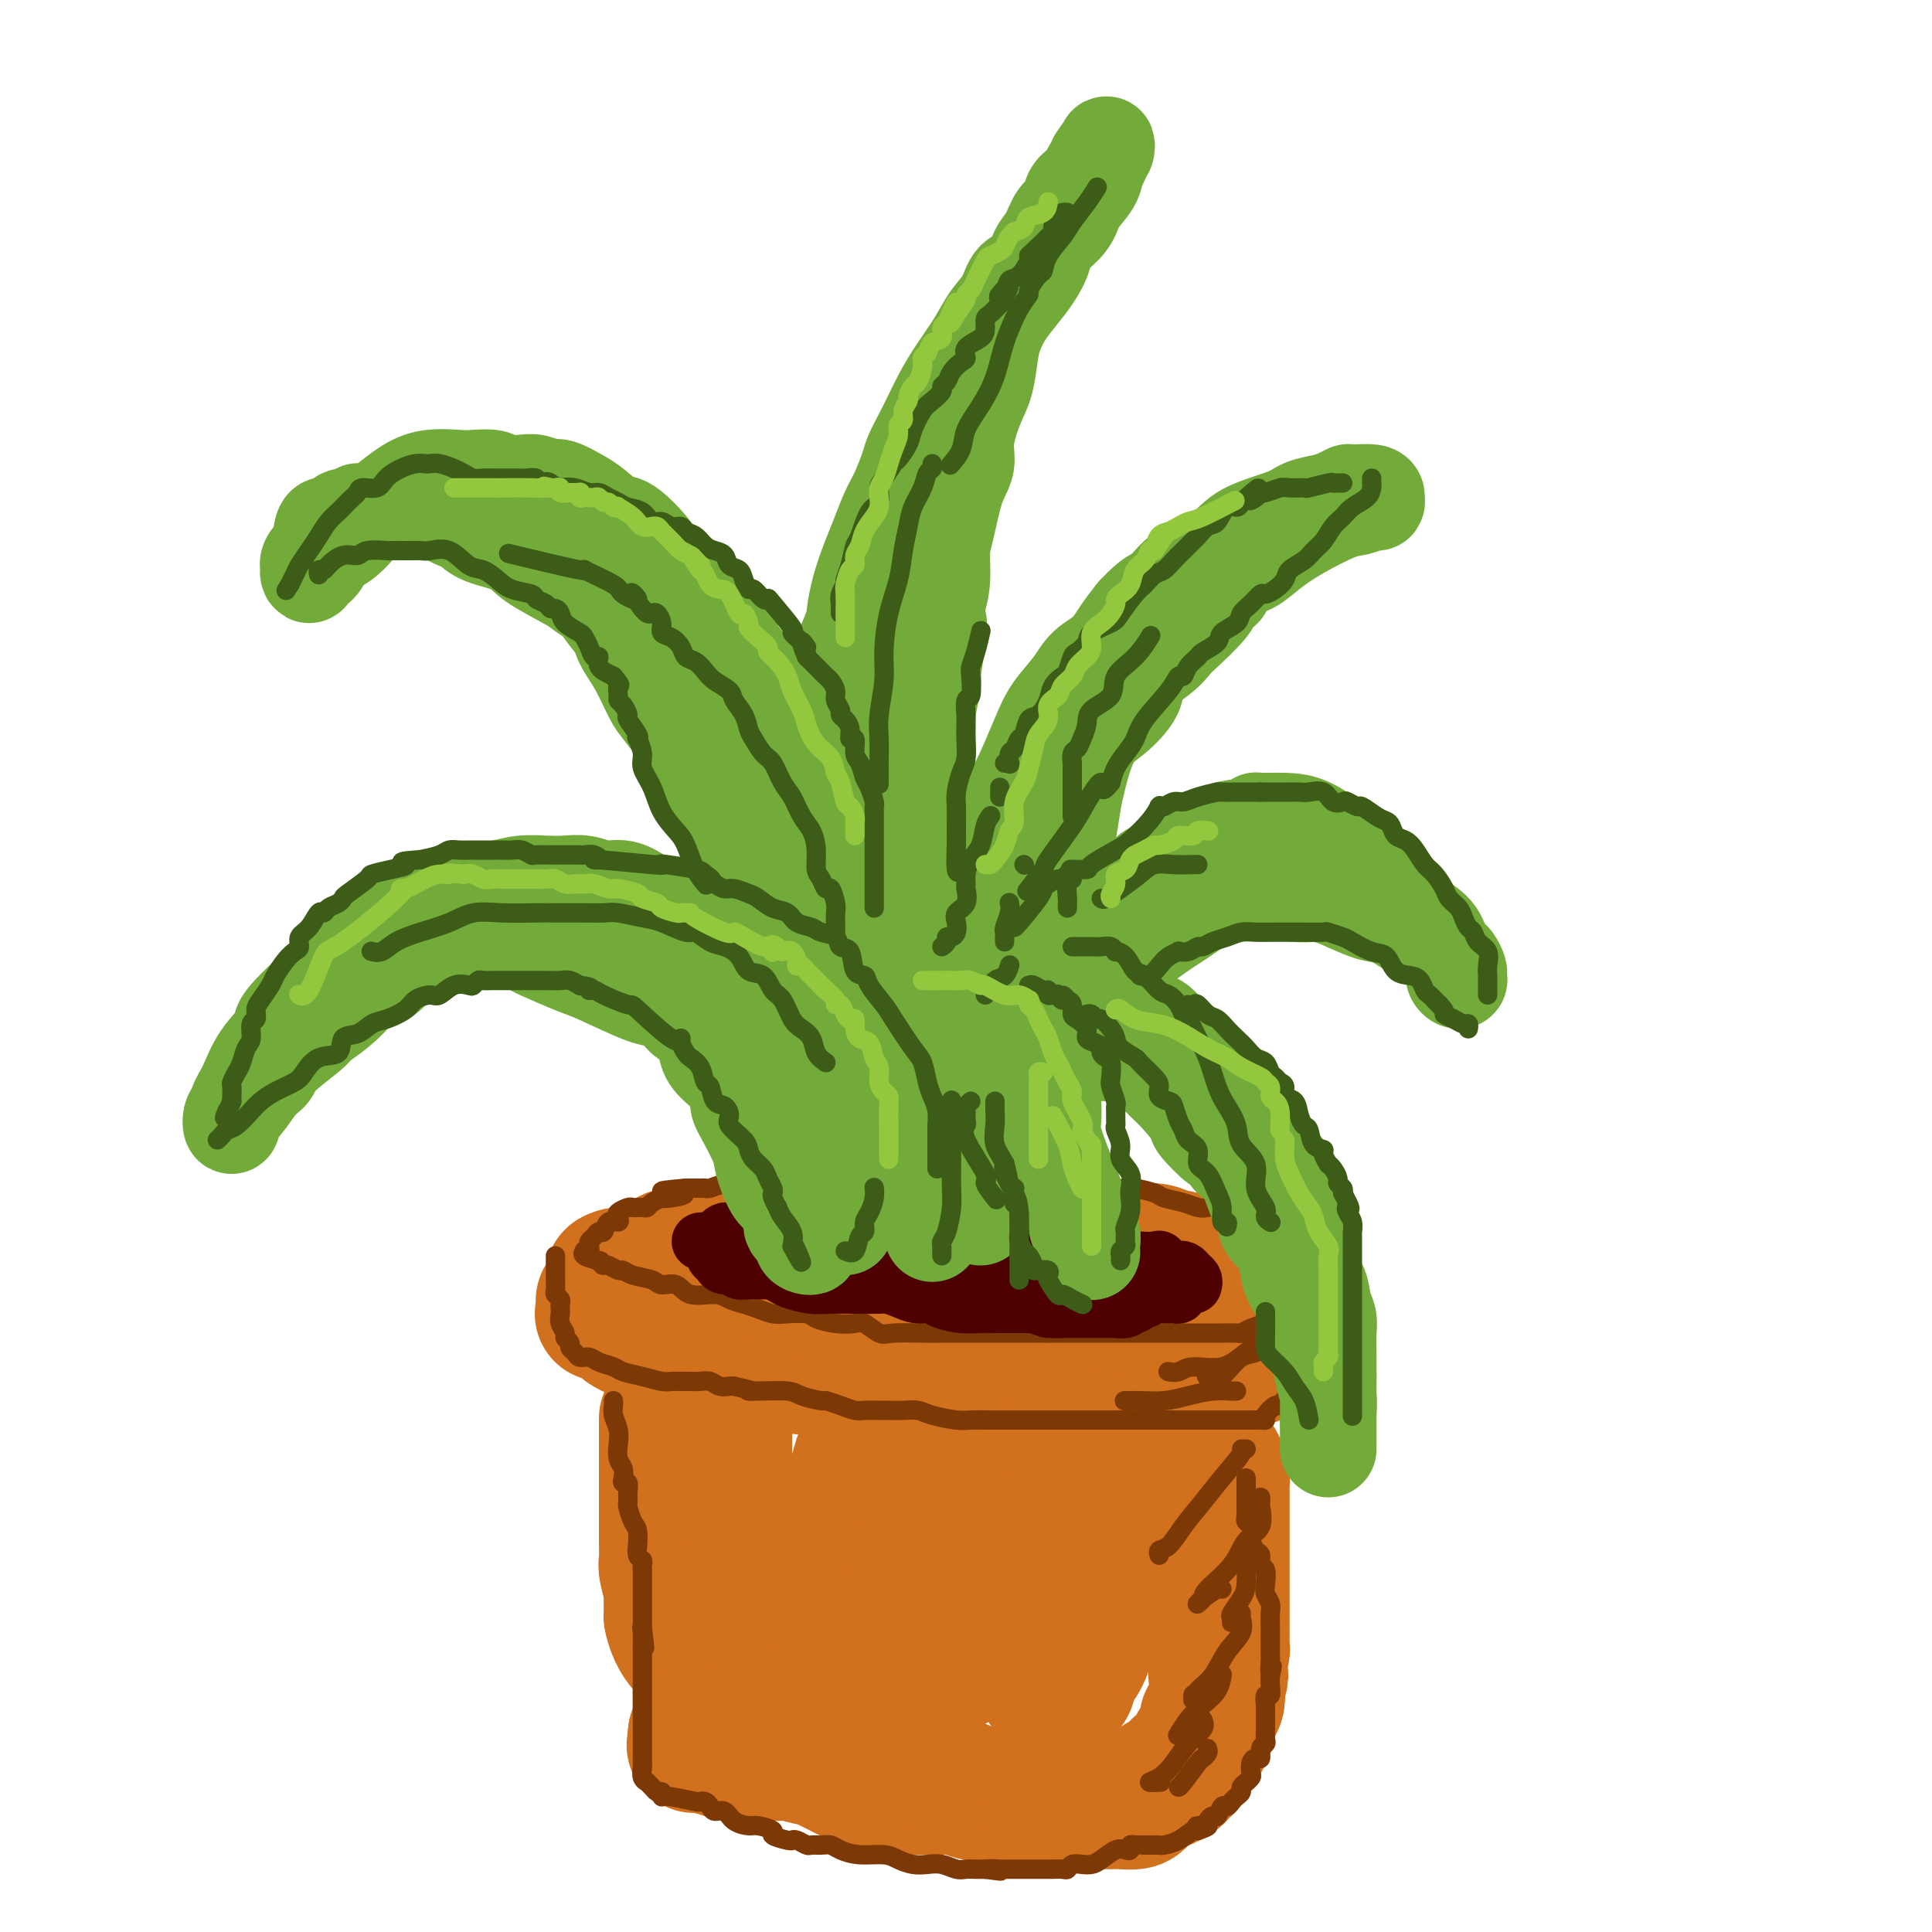 <svg viewBox='0 0 400 400' version='1.1' xmlns='http://www.w3.org/2000/svg' xmlns:xlink='http://www.w3.org/1999/xlink'><g fill='none' stroke='rgb(210,113,29)' stroke-width='28' stroke-linecap='round' stroke-linejoin='round'><path d='M177,257c-0.372,0.113 -0.744,0.226 -1,0c-0.256,-0.226 -0.398,-0.793 -1,-1c-0.602,-0.207 -1.666,-0.056 -2,0c-0.334,0.056 0.063,0.015 0,0c-0.063,-0.015 -0.584,-0.004 -1,0c-0.416,0.004 -0.727,0.001 -1,0c-0.273,-0.001 -0.508,-0.000 -1,0c-0.492,0.000 -1.242,0.000 -2,0c-0.758,-0.000 -1.526,-0.000 -2,0c-0.474,0.000 -0.655,0.000 -1,0c-0.345,-0.000 -0.854,-0.001 -1,0c-0.146,0.001 0.070,0.004 0,0c-0.070,-0.004 -0.427,-0.016 -1,0c-0.573,0.016 -1.364,0.060 -2,0c-0.636,-0.060 -1.118,-0.222 -2,0c-0.882,0.222 -2.163,0.830 -3,1c-0.837,0.170 -1.232,-0.098 -2,0c-0.768,0.098 -1.911,0.563 -3,1c-1.089,0.437 -2.123,0.848 -3,1c-0.877,0.152 -1.596,0.045 -2,0c-0.404,-0.045 -0.492,-0.028 -1,0c-0.508,0.028 -1.438,0.067 -2,0c-0.562,-0.067 -0.758,-0.239 -1,0c-0.242,0.239 -0.529,0.890 -1,1c-0.471,0.110 -1.126,-0.321 -2,0c-0.874,0.321 -1.966,1.394 -3,2c-1.034,0.606 -2.010,0.745 -3,1c-0.990,0.255 -1.995,0.628 -3,1'/><path d='M130,264c-4.951,1.190 -2.830,0.165 -2,0c0.830,-0.165 0.367,0.529 0,1c-0.367,0.471 -0.638,0.718 -1,1c-0.362,0.282 -0.815,0.601 -1,1c-0.185,0.399 -0.102,0.880 0,1c0.102,0.120 0.224,-0.122 0,0c-0.224,0.122 -0.795,0.606 -1,1c-0.205,0.394 -0.045,0.697 0,1c0.045,0.303 -0.027,0.606 0,1c0.027,0.394 0.152,0.879 0,1c-0.152,0.121 -0.582,-0.121 0,0c0.582,0.121 2.175,0.605 3,1c0.825,0.395 0.881,0.702 1,1c0.119,0.298 0.299,0.586 1,1c0.701,0.414 1.922,0.955 3,1c1.078,0.045 2.015,-0.405 3,0c0.985,0.405 2.020,1.664 3,2c0.980,0.336 1.904,-0.250 3,0c1.096,0.250 2.362,1.338 4,2c1.638,0.662 3.646,0.899 5,1c1.354,0.101 2.055,0.066 3,0c0.945,-0.066 2.136,-0.162 3,0c0.864,0.162 1.403,0.582 3,1c1.597,0.418 4.253,0.834 6,1c1.747,0.166 2.586,0.083 4,0c1.414,-0.083 3.404,-0.167 5,0c1.596,0.167 2.798,0.583 4,1'/><path d='M179,284c8.371,1.388 4.797,0.358 4,0c-0.797,-0.358 1.182,-0.043 3,0c1.818,0.043 3.476,-0.185 5,0c1.524,0.185 2.914,0.781 4,1c1.086,0.219 1.868,0.059 3,0c1.132,-0.059 2.616,-0.016 4,0c1.384,0.016 2.670,0.005 4,0c1.330,-0.005 2.704,-0.005 4,0c1.296,0.005 2.513,0.015 4,0c1.487,-0.015 3.243,-0.057 5,0c1.757,0.057 3.513,0.211 5,0c1.487,-0.211 2.704,-0.789 4,-1c1.296,-0.211 2.672,-0.056 4,0c1.328,0.056 2.610,0.012 4,0c1.390,-0.012 2.889,0.007 4,0c1.111,-0.007 1.834,-0.039 3,0c1.166,0.039 2.774,0.150 4,0c1.226,-0.150 2.071,-0.560 3,-1c0.929,-0.440 1.941,-0.910 3,-1c1.059,-0.090 2.164,0.201 3,0c0.836,-0.201 1.404,-0.894 2,-1c0.596,-0.106 1.219,0.375 2,0c0.781,-0.375 1.720,-1.607 2,-2c0.280,-0.393 -0.097,0.052 0,0c0.097,-0.052 0.670,-0.602 1,-1c0.330,-0.398 0.418,-0.646 1,-1c0.582,-0.354 1.659,-0.816 2,-1c0.341,-0.184 -0.053,-0.091 0,0c0.053,0.091 0.553,0.178 1,0c0.447,-0.178 0.842,-0.622 1,-1c0.158,-0.378 0.079,-0.689 0,-1'/><path d='M268,274c1.238,-1.245 0.331,-0.859 0,-1c-0.331,-0.141 -0.088,-0.811 0,-1c0.088,-0.189 0.021,0.103 0,0c-0.021,-0.103 0.004,-0.602 0,-1c-0.004,-0.398 -0.038,-0.694 0,-1c0.038,-0.306 0.147,-0.621 0,-1c-0.147,-0.379 -0.552,-0.823 -1,-1c-0.448,-0.177 -0.941,-0.088 -1,0c-0.059,0.088 0.316,0.173 0,0c-0.316,-0.173 -1.322,-0.605 -2,-1c-0.678,-0.395 -1.027,-0.754 -2,-1c-0.973,-0.246 -2.571,-0.380 -4,-1c-1.429,-0.620 -2.688,-1.725 -4,-2c-1.312,-0.275 -2.677,0.280 -4,0c-1.323,-0.280 -2.603,-1.396 -4,-2c-1.397,-0.604 -2.909,-0.697 -4,-1c-1.091,-0.303 -1.761,-0.817 -3,-1c-1.239,-0.183 -3.048,-0.035 -4,0c-0.952,0.035 -1.048,-0.043 -2,0c-0.952,0.043 -2.760,0.208 -4,0c-1.240,-0.208 -1.912,-0.788 -3,-1c-1.088,-0.212 -2.593,-0.056 -4,0c-1.407,0.056 -2.715,0.011 -4,0c-1.285,-0.011 -2.549,0.011 -4,0c-1.451,-0.011 -3.091,-0.056 -4,0c-0.909,0.056 -1.086,0.211 -2,0c-0.914,-0.211 -2.565,-0.789 -4,-1c-1.435,-0.211 -2.653,-0.057 -4,0c-1.347,0.057 -2.824,0.015 -4,0c-1.176,-0.015 -2.050,-0.004 -3,0c-0.950,0.004 -1.975,0.002 -3,0'/><path d='M190,257c-8.310,-0.083 -4.583,0.708 -4,1c0.583,0.292 -1.976,0.083 -3,0c-1.024,-0.083 -0.512,-0.042 0,0'/><path d='M151,291c-0.423,-0.077 -0.845,-0.154 -1,0c-0.155,0.154 -0.041,0.540 0,1c0.041,0.460 0.011,0.996 0,2c-0.011,1.004 -0.003,2.477 0,4c0.003,1.523 0.001,3.098 0,4c-0.001,0.902 -0.000,1.133 0,2c0.000,0.867 0.000,2.370 0,3c-0.000,0.630 -0.000,0.385 0,1c0.000,0.615 0.000,2.089 0,3c-0.000,0.911 -0.000,1.259 0,2c0.000,0.741 0.000,1.875 0,3c-0.000,1.125 0.000,2.243 0,3c-0.000,0.757 -0.000,1.155 0,2c0.000,0.845 0.000,2.136 0,3c-0.000,0.864 -0.000,1.300 0,2c0.000,0.700 0.000,1.662 0,2c-0.000,0.338 -0.000,0.051 0,1c0.000,0.949 0.000,3.135 0,4c-0.000,0.865 -0.001,0.408 0,1c0.001,0.592 0.004,2.234 0,3c-0.004,0.766 -0.015,0.657 0,1c0.015,0.343 0.057,1.139 0,2c-0.057,0.861 -0.211,1.789 0,2c0.211,0.211 0.789,-0.294 1,0c0.211,0.294 0.057,1.387 0,2c-0.057,0.613 -0.015,0.744 0,1c0.015,0.256 0.004,0.636 0,1c-0.004,0.364 -0.001,0.714 0,1c0.001,0.286 0.000,0.510 0,1c-0.000,0.490 -0.000,1.245 0,2'/><path d='M151,350c-0.064,9.260 -0.225,2.912 0,1c0.225,-1.912 0.834,0.614 1,2c0.166,1.386 -0.111,1.632 0,2c0.111,0.368 0.610,0.858 1,1c0.390,0.142 0.670,-0.063 1,0c0.330,0.063 0.711,0.393 1,1c0.289,0.607 0.485,1.490 1,2c0.515,0.510 1.349,0.648 2,1c0.651,0.352 1.121,0.919 2,1c0.879,0.081 2.168,-0.325 3,0c0.832,0.325 1.206,1.382 2,2c0.794,0.618 2.008,0.796 3,1c0.992,0.204 1.761,0.433 3,1c1.239,0.567 2.947,1.471 4,2c1.053,0.529 1.452,0.681 2,1c0.548,0.319 1.245,0.803 2,1c0.755,0.197 1.568,0.105 2,0c0.432,-0.105 0.484,-0.224 1,0c0.516,0.224 1.497,0.792 2,1c0.503,0.208 0.527,0.056 1,0c0.473,-0.056 1.395,-0.016 2,0c0.605,0.016 0.892,0.007 2,0c1.108,-0.007 3.036,-0.012 4,0c0.964,0.012 0.963,0.041 2,0c1.037,-0.041 3.113,-0.151 4,0c0.887,0.151 0.586,0.563 2,1c1.414,0.437 4.544,0.901 6,1c1.456,0.099 1.238,-0.166 2,0c0.762,0.166 2.503,0.762 4,1c1.497,0.238 2.748,0.119 4,0'/><path d='M217,373c5.942,0.619 1.797,0.166 1,0c-0.797,-0.166 1.754,-0.044 3,0c1.246,0.044 1.188,0.012 2,0c0.812,-0.012 2.496,-0.003 3,0c0.504,0.003 -0.170,0.002 0,0c0.170,-0.002 1.183,-0.003 2,0c0.817,0.003 1.436,0.012 2,0c0.564,-0.012 1.072,-0.044 2,0c0.928,0.044 2.276,0.166 3,0c0.724,-0.166 0.823,-0.618 1,-1c0.177,-0.382 0.432,-0.694 1,-1c0.568,-0.306 1.448,-0.607 2,-1c0.552,-0.393 0.774,-0.880 1,-1c0.226,-0.120 0.456,0.126 1,0c0.544,-0.126 1.403,-0.624 2,-1c0.597,-0.376 0.934,-0.628 1,-1c0.066,-0.372 -0.137,-0.863 0,-1c0.137,-0.137 0.615,0.080 1,0c0.385,-0.080 0.676,-0.455 1,-1c0.324,-0.545 0.679,-1.258 1,-2c0.321,-0.742 0.608,-1.513 1,-2c0.392,-0.487 0.889,-0.689 1,-1c0.111,-0.311 -0.164,-0.730 0,-1c0.164,-0.270 0.766,-0.390 1,-1c0.234,-0.610 0.101,-1.711 0,-2c-0.101,-0.289 -0.171,0.235 0,0c0.171,-0.235 0.582,-1.228 1,-2c0.418,-0.772 0.843,-1.323 1,-2c0.157,-0.677 0.045,-1.479 0,-2c-0.045,-0.521 -0.022,-0.760 0,-1'/><path d='M252,349c1.409,-3.316 0.430,-2.106 0,-2c-0.430,0.106 -0.311,-0.892 0,-2c0.311,-1.108 0.815,-2.327 1,-3c0.185,-0.673 0.049,-0.800 0,-1c-0.049,-0.200 -0.013,-0.473 0,-1c0.013,-0.527 0.004,-1.310 0,-2c-0.004,-0.690 -0.001,-1.289 0,-2c0.001,-0.711 0.000,-1.535 0,-2c-0.000,-0.465 -0.000,-0.571 0,-1c0.000,-0.429 0.000,-1.180 0,-2c-0.000,-0.820 -0.000,-1.708 0,-2c0.000,-0.292 0.000,0.012 0,0c-0.000,-0.012 -0.000,-0.338 0,-1c0.000,-0.662 -0.000,-1.658 0,-3c0.000,-1.342 0.000,-3.031 0,-4c-0.000,-0.969 -0.000,-1.219 0,-2c0.000,-0.781 0.000,-2.092 0,-3c-0.000,-0.908 -0.000,-1.413 0,-2c0.000,-0.587 0.001,-1.255 0,-2c-0.001,-0.745 -0.002,-1.568 0,-2c0.002,-0.432 0.007,-0.473 0,-1c-0.007,-0.527 -0.027,-1.539 0,-2c0.027,-0.461 0.100,-0.371 0,-1c-0.100,-0.629 -0.373,-1.977 -1,-3c-0.627,-1.023 -1.608,-1.721 -2,-2c-0.392,-0.279 -0.196,-0.140 0,0'/><path d='M138,294c0.000,-0.298 0.000,-0.597 0,0c-0.000,0.597 -0.000,2.089 0,3c0.000,0.911 0.000,1.240 0,2c-0.000,0.760 -0.000,1.950 0,3c0.000,1.050 0.000,1.961 0,3c-0.000,1.039 -0.000,2.205 0,3c0.000,0.795 0.000,1.218 0,2c-0.000,0.782 -0.001,1.922 0,3c0.001,1.078 0.004,2.094 0,3c-0.004,0.906 -0.015,1.703 0,3c0.015,1.297 0.057,3.094 0,4c-0.057,0.906 -0.212,0.920 0,2c0.212,1.080 0.791,3.226 1,4c0.209,0.774 0.048,0.175 0,1c-0.048,0.825 0.017,3.073 0,4c-0.017,0.927 -0.118,0.532 0,1c0.118,0.468 0.454,1.798 1,3c0.546,1.202 1.303,2.276 2,3c0.697,0.724 1.333,1.098 2,2c0.667,0.902 1.364,2.332 2,3c0.636,0.668 1.212,0.574 2,1c0.788,0.426 1.789,1.371 3,2c1.211,0.629 2.633,0.941 4,1c1.367,0.059 2.679,-0.137 5,0c2.321,0.137 5.649,0.606 8,0c2.351,-0.606 3.723,-2.286 5,-3c1.277,-0.714 2.459,-0.461 4,-1c1.541,-0.539 3.440,-1.868 5,-3c1.560,-1.132 2.780,-2.066 4,-3'/><path d='M186,340c2.774,-2.260 0.709,-2.909 1,-5c0.291,-2.091 2.938,-5.625 4,-10c1.062,-4.375 0.540,-9.592 0,-12c-0.540,-2.408 -1.097,-2.008 -2,-3c-0.903,-0.992 -2.153,-3.377 -3,-5c-0.847,-1.623 -1.292,-2.484 -2,-3c-0.708,-0.516 -1.680,-0.687 -2,-1c-0.320,-0.313 0.013,-0.768 0,-1c-0.013,-0.232 -0.372,-0.240 -1,0c-0.628,0.240 -1.523,0.727 -2,1c-0.477,0.273 -0.534,0.332 -1,2c-0.466,1.668 -1.342,4.944 -3,8c-1.658,3.056 -4.098,5.893 -6,9c-1.902,3.107 -3.267,6.486 -4,9c-0.733,2.514 -0.835,4.164 -1,6c-0.165,1.836 -0.393,3.859 0,5c0.393,1.141 1.406,1.400 2,2c0.594,0.600 0.768,1.542 2,2c1.232,0.458 3.521,0.432 5,0c1.479,-0.432 2.147,-1.271 3,-3c0.853,-1.729 1.889,-4.347 3,-6c1.111,-1.653 2.295,-2.341 3,-5c0.705,-2.659 0.931,-7.290 1,-11c0.069,-3.710 -0.020,-6.499 0,-9c0.020,-2.501 0.149,-4.715 0,-6c-0.149,-1.285 -0.574,-1.643 -1,-2'/><path d='M182,302c0.009,-4.379 0.031,-1.325 0,1c-0.031,2.325 -0.116,3.923 0,9c0.116,5.077 0.432,13.633 1,19c0.568,5.367 1.387,7.544 2,9c0.613,1.456 1.021,2.190 2,3c0.979,0.810 2.529,1.697 4,2c1.471,0.303 2.863,0.021 4,0c1.137,-0.021 2.019,0.218 3,-1c0.981,-1.218 2.061,-3.894 3,-6c0.939,-2.106 1.736,-3.642 3,-5c1.264,-1.358 2.994,-2.540 4,-4c1.006,-1.460 1.289,-3.200 2,-5c0.711,-1.800 1.852,-3.660 3,-5c1.148,-1.340 2.304,-2.158 3,-3c0.696,-0.842 0.933,-1.706 1,-2c0.067,-0.294 -0.035,-0.016 0,2c0.035,2.016 0.208,5.770 0,10c-0.208,4.230 -0.796,8.937 -1,12c-0.204,3.063 -0.023,4.483 0,6c0.023,1.517 -0.112,3.130 0,4c0.112,0.870 0.471,0.995 1,1c0.529,0.005 1.227,-0.112 2,0c0.773,0.112 1.619,0.453 2,0c0.381,-0.453 0.295,-1.699 1,-3c0.705,-1.301 2.201,-2.657 3,-6c0.799,-3.343 0.899,-8.671 1,-14'/><path d='M226,326c0.155,-5.787 0.042,-13.255 0,-18c-0.042,-4.745 -0.012,-6.765 0,-8c0.012,-1.235 0.006,-1.683 0,-2c-0.006,-0.317 -0.014,-0.503 0,0c0.014,0.503 0.048,1.695 0,4c-0.048,2.305 -0.180,5.721 0,9c0.180,3.279 0.672,6.419 0,10c-0.672,3.581 -2.508,7.603 -4,11c-1.492,3.397 -2.639,6.169 -3,8c-0.361,1.831 0.064,2.719 0,3c-0.064,0.281 -0.617,-0.047 -1,0c-0.383,0.047 -0.594,0.468 -1,-1c-0.406,-1.468 -1.006,-4.827 -2,-8c-0.994,-3.173 -2.383,-6.162 -5,-12c-2.617,-5.838 -6.462,-14.525 -8,-18c-1.538,-3.475 -0.769,-1.737 0,0'/><path d='M195,295c0.007,1.096 0.014,2.192 0,3c-0.014,0.808 -0.050,1.330 0,2c0.050,0.670 0.186,1.490 0,3c-0.186,1.510 -0.694,3.711 -1,6c-0.306,2.289 -0.410,4.666 -1,7c-0.590,2.334 -1.664,4.625 -2,6c-0.336,1.375 0.067,1.832 0,3c-0.067,1.168 -0.606,3.045 -1,4c-0.394,0.955 -0.645,0.988 -1,1c-0.355,0.012 -0.816,0.003 -1,0c-0.184,-0.003 -0.092,-0.002 0,0'/><path d='M147,333c-0.033,0.437 -0.065,0.873 0,1c0.065,0.127 0.228,-0.057 0,0c-0.228,0.057 -0.846,0.354 -1,1c-0.154,0.646 0.155,1.639 0,2c-0.155,0.361 -0.774,0.089 -1,1c-0.226,0.911 -0.061,3.003 0,4c0.061,0.997 0.016,0.897 0,1c-0.016,0.103 -0.004,0.409 0,1c0.004,0.591 0.001,1.468 0,2c-0.001,0.532 -0.000,0.720 0,1c0.000,0.280 0.000,0.653 0,1c-0.000,0.347 -0.000,0.670 0,1c0.000,0.330 0.000,0.669 0,1c-0.000,0.331 -0.000,0.653 0,1c0.000,0.347 0.000,0.718 0,1c-0.000,0.282 -0.000,0.474 0,1c0.000,0.526 0.001,1.384 0,2c-0.001,0.616 -0.003,0.988 0,1c0.003,0.012 0.011,-0.337 0,0c-0.011,0.337 -0.041,1.360 0,2c0.041,0.640 0.155,0.897 0,1c-0.155,0.103 -0.577,0.051 -1,0'/><path d='M144,359c-0.488,4.200 -0.207,1.700 0,1c0.207,-0.700 0.339,0.401 1,1c0.661,0.599 1.851,0.697 3,1c1.149,0.303 2.257,0.812 4,1c1.743,0.188 4.120,0.054 6,0c1.880,-0.054 3.264,-0.028 5,0c1.736,0.028 3.826,0.059 5,0c1.174,-0.059 1.432,-0.208 2,0c0.568,0.208 1.446,0.774 2,1c0.554,0.226 0.785,0.113 1,0c0.215,-0.113 0.414,-0.226 1,0c0.586,0.226 1.558,0.793 2,1c0.442,0.207 0.353,0.056 1,0c0.647,-0.056 2.029,-0.015 3,0c0.971,0.015 1.531,0.004 2,0c0.469,-0.004 0.848,-0.001 1,0c0.152,0.001 0.076,0.001 0,0'/></g>
<g fill='none' stroke='rgb(124,56,5)' stroke-width='4' stroke-linecap='round' stroke-linejoin='round'><path d='M271,259c-0.395,-0.333 -0.791,-0.666 -1,-1c-0.209,-0.334 -0.233,-0.668 -1,-1c-0.767,-0.332 -2.278,-0.663 -3,-1c-0.722,-0.337 -0.654,-0.682 -1,-1c-0.346,-0.318 -1.106,-0.611 -2,-1c-0.894,-0.389 -1.924,-0.874 -3,-1c-1.076,-0.126 -2.199,0.106 -3,0c-0.801,-0.106 -1.278,-0.550 -2,-1c-0.722,-0.450 -1.687,-0.904 -2,-1c-0.313,-0.096 0.028,0.168 0,0c-0.028,-0.168 -0.424,-0.766 -1,-1c-0.576,-0.234 -1.331,-0.104 -2,0c-0.669,0.104 -1.251,0.182 -2,0c-0.749,-0.182 -1.666,-0.623 -3,-1c-1.334,-0.377 -3.085,-0.688 -4,-1c-0.915,-0.312 -0.996,-0.623 -2,-1c-1.004,-0.377 -2.933,-0.819 -4,-1c-1.067,-0.181 -1.272,-0.100 -2,0c-0.728,0.100 -1.979,0.220 -3,0c-1.021,-0.220 -1.813,-0.781 -3,-1c-1.187,-0.219 -2.768,-0.096 -4,0c-1.232,0.096 -2.113,0.166 -3,0c-0.887,-0.166 -1.780,-0.566 -3,-1c-1.220,-0.434 -2.767,-0.901 -4,-1c-1.233,-0.099 -2.151,0.170 -3,0c-0.849,-0.170 -1.630,-0.777 -2,-1c-0.370,-0.223 -0.330,-0.060 -1,0c-0.670,0.060 -2.048,0.017 -3,0c-0.952,-0.017 -1.476,-0.009 -2,0'/><path d='M202,242c-5.387,-0.619 -2.355,-0.166 -2,0c0.355,0.166 -1.967,0.044 -3,0c-1.033,-0.044 -0.776,-0.012 -2,0c-1.224,0.012 -3.929,0.003 -5,0c-1.071,-0.003 -0.510,-0.001 -1,0c-0.490,0.001 -2.032,0.000 -3,0c-0.968,-0.000 -1.363,-0.000 -2,0c-0.637,0.000 -1.518,0.000 -2,0c-0.482,-0.000 -0.566,-0.000 -1,0c-0.434,0.000 -1.218,0.000 -2,0c-0.782,-0.000 -1.561,-0.001 -2,0c-0.439,0.001 -0.537,0.004 -1,0c-0.463,-0.004 -1.289,-0.015 -2,0c-0.711,0.015 -1.307,0.057 -2,0c-0.693,-0.057 -1.484,-0.211 -2,0c-0.516,0.211 -0.757,0.789 -1,1c-0.243,0.211 -0.489,0.056 -1,0c-0.511,-0.056 -1.286,-0.012 -2,0c-0.714,0.012 -1.367,-0.007 -2,0c-0.633,0.007 -1.248,0.041 -2,0c-0.752,-0.041 -1.642,-0.155 -2,0c-0.358,0.155 -0.183,0.581 -1,1c-0.817,0.419 -2.625,0.830 -4,1c-1.375,0.170 -2.318,0.098 -3,0c-0.682,-0.098 -1.103,-0.222 -2,0c-0.897,0.222 -2.268,0.792 -3,1c-0.732,0.208 -0.823,0.056 -1,0c-0.177,-0.056 -0.439,-0.015 -1,0c-0.561,0.015 -1.420,0.004 -2,0c-0.580,-0.004 -0.880,-0.001 -1,0c-0.120,0.001 -0.060,0.001 0,0'/><path d='M142,246c-9.422,0.785 -2.976,0.749 -1,1c1.976,0.251 -0.517,0.789 -2,1c-1.483,0.211 -1.955,0.095 -2,0c-0.045,-0.095 0.339,-0.169 0,0c-0.339,0.169 -1.401,0.581 -2,1c-0.599,0.419 -0.737,0.843 -1,1c-0.263,0.157 -0.652,0.045 -1,0c-0.348,-0.045 -0.654,-0.024 -1,0c-0.346,0.024 -0.732,0.049 -1,0c-0.268,-0.049 -0.418,-0.173 -1,0c-0.582,0.173 -1.595,0.643 -2,1c-0.405,0.357 -0.203,0.603 0,1c0.203,0.397 0.405,0.947 0,1c-0.405,0.053 -1.419,-0.389 -2,0c-0.581,0.389 -0.730,1.610 -1,2c-0.270,0.390 -0.660,-0.049 -1,0c-0.340,0.049 -0.631,0.588 -1,1c-0.369,0.412 -0.816,0.698 -1,1c-0.184,0.302 -0.105,0.620 0,1c0.105,0.380 0.235,0.824 0,1c-0.235,0.176 -0.837,0.086 -1,0c-0.163,-0.086 0.111,-0.167 0,0c-0.111,0.167 -0.607,0.584 0,1c0.607,0.416 2.316,0.833 3,1c0.684,0.167 0.342,0.083 0,0'/><path d='M124,261c0.505,0.863 0.766,1.019 1,1c0.234,-0.019 0.441,-0.213 1,0c0.559,0.213 1.472,0.832 2,1c0.528,0.168 0.673,-0.115 1,0c0.327,0.115 0.837,0.627 2,1c1.163,0.373 2.979,0.607 4,1c1.021,0.393 1.245,0.945 2,1c0.755,0.055 2.039,-0.389 3,0c0.961,0.389 1.597,1.610 3,2c1.403,0.390 3.572,-0.049 5,0c1.428,0.049 2.113,0.588 3,1c0.887,0.412 1.975,0.698 3,1c1.025,0.302 1.988,0.620 3,1c1.012,0.380 2.072,0.824 3,1c0.928,0.176 1.723,0.086 3,0c1.277,-0.086 3.037,-0.169 4,0c0.963,0.169 1.129,0.589 2,1c0.871,0.411 2.446,0.814 4,1c1.554,0.186 3.087,0.155 4,0c0.913,-0.155 1.204,-0.434 2,0c0.796,0.434 2.096,1.580 3,2c0.904,0.420 1.413,0.112 3,0c1.587,-0.112 4.252,-0.030 6,0c1.748,0.030 2.580,0.008 4,0c1.420,-0.008 3.429,-0.002 5,0c1.571,0.002 2.704,0.001 4,0c1.296,-0.001 2.753,-0.000 4,0c1.247,0.000 2.283,0.000 3,0c0.717,-0.000 1.116,-0.000 2,0c0.884,0.000 2.253,0.000 3,0c0.747,-0.000 0.874,-0.000 1,0'/><path d='M217,276c5.745,0.000 2.608,0.000 2,0c-0.608,-0.000 1.312,-0.000 2,0c0.688,0.000 0.143,0.000 1,0c0.857,-0.000 3.114,-0.000 5,0c1.886,0.000 3.400,0.000 5,0c1.600,-0.000 3.287,-0.000 5,0c1.713,0.000 3.451,0.000 5,0c1.549,-0.000 2.909,-0.000 4,0c1.091,0.000 1.913,0.001 3,0c1.087,-0.001 2.440,-0.003 3,0c0.560,0.003 0.327,0.012 1,0c0.673,-0.012 2.253,-0.044 3,0c0.747,0.044 0.660,0.166 1,0c0.340,-0.166 1.107,-0.618 2,-1c0.893,-0.382 1.913,-0.694 3,-1c1.087,-0.306 2.241,-0.607 3,-1c0.759,-0.393 1.121,-0.880 2,-1c0.879,-0.120 2.274,0.125 3,0c0.726,-0.125 0.782,-0.621 1,-1c0.218,-0.379 0.597,-0.640 1,-1c0.403,-0.360 0.829,-0.817 1,-1c0.171,-0.183 0.085,-0.091 0,0'/><path d='M115,260c-0.001,0.242 -0.001,0.485 0,1c0.001,0.515 0.004,1.304 0,2c-0.004,0.696 -0.015,1.300 0,2c0.015,0.700 0.057,1.497 0,2c-0.057,0.503 -0.211,0.711 0,1c0.211,0.289 0.788,0.657 1,1c0.212,0.343 0.061,0.659 0,1c-0.061,0.341 -0.032,0.707 0,1c0.032,0.293 0.065,0.512 0,1c-0.065,0.488 -0.229,1.244 0,2c0.229,0.756 0.849,1.512 1,2c0.151,0.488 -0.168,0.709 0,1c0.168,0.291 0.822,0.651 1,1c0.178,0.349 -0.119,0.685 0,1c0.119,0.315 0.655,0.609 1,1c0.345,0.391 0.500,0.878 1,1c0.500,0.122 1.347,-0.122 2,0c0.653,0.122 1.113,0.611 2,1c0.887,0.389 2.201,0.679 3,1c0.799,0.321 1.081,0.675 2,1c0.919,0.325 2.473,0.623 4,1c1.527,0.377 3.028,0.833 4,1c0.972,0.167 1.415,0.044 2,0c0.585,-0.044 1.311,-0.008 2,0c0.689,0.008 1.340,-0.012 2,0c0.660,0.012 1.329,0.056 2,0c0.671,-0.056 1.345,-0.211 2,0c0.655,0.211 1.292,0.788 2,1c0.708,0.212 1.488,0.061 2,0c0.512,-0.061 0.756,-0.030 1,0'/><path d='M152,287c5.752,1.306 3.633,1.072 3,1c-0.633,-0.072 0.220,0.018 2,0c1.780,-0.018 4.485,-0.146 6,0c1.515,0.146 1.838,0.565 3,1c1.162,0.435 3.164,0.887 4,1c0.836,0.113 0.507,-0.113 1,0c0.493,0.113 1.808,0.566 3,1c1.192,0.434 2.262,0.848 3,1c0.738,0.152 1.146,0.040 2,0c0.854,-0.040 2.155,-0.008 3,0c0.845,0.008 1.234,-0.008 2,0c0.766,0.008 1.909,0.041 3,0c1.091,-0.041 2.129,-0.154 3,0c0.871,0.154 1.574,0.577 3,1c1.426,0.423 3.574,0.845 5,1c1.426,0.155 2.130,0.041 3,0c0.870,-0.041 1.906,-0.011 3,0c1.094,0.011 2.247,0.003 3,0c0.753,-0.003 1.105,-0.001 2,0c0.895,0.001 2.333,0.000 3,0c0.667,-0.000 0.562,-0.000 1,0c0.438,0.000 1.417,0.000 2,0c0.583,-0.000 0.769,-0.000 1,0c0.231,0.000 0.508,0.000 1,0c0.492,-0.000 1.200,-0.000 2,0c0.800,0.000 1.691,0.000 3,0c1.309,-0.000 3.036,-0.000 4,0c0.964,0.000 1.166,0.000 2,0c0.834,-0.000 2.302,-0.000 3,0c0.698,0.000 0.628,0.000 1,0c0.372,-0.000 1.186,-0.000 2,0'/><path d='M234,294c5.793,-0.000 2.275,-0.000 1,0c-1.275,0.000 -0.308,0.000 1,0c1.308,-0.000 2.957,-0.000 4,0c1.043,0.000 1.479,0.000 2,0c0.521,-0.000 1.129,-0.000 2,0c0.871,0.000 2.007,0.000 3,0c0.993,-0.000 1.842,-0.000 3,0c1.158,0.000 2.625,0.000 4,0c1.375,-0.000 2.658,-0.000 3,0c0.342,0.000 -0.258,0.000 0,0c0.258,-0.000 1.374,-0.002 2,0c0.626,0.002 0.763,0.007 1,0c0.237,-0.007 0.574,-0.025 1,0c0.426,0.025 0.942,0.094 1,0c0.058,-0.094 -0.340,-0.351 0,-1c0.340,-0.649 1.419,-1.688 2,-2c0.581,-0.312 0.662,0.105 1,0c0.338,-0.105 0.931,-0.731 1,-1c0.069,-0.269 -0.385,-0.179 0,0c0.385,0.179 1.609,0.449 2,0c0.391,-0.449 -0.050,-1.615 0,-2c0.050,-0.385 0.590,0.012 1,0c0.410,-0.012 0.688,-0.432 1,-1c0.312,-0.568 0.656,-1.284 1,-2'/><path d='M271,285c1.702,-1.362 0.457,-0.266 0,0c-0.457,0.266 -0.126,-0.297 0,-1c0.126,-0.703 0.048,-1.548 0,-2c-0.048,-0.452 -0.064,-0.513 0,-1c0.064,-0.487 0.210,-1.400 0,-2c-0.210,-0.600 -0.774,-0.886 -1,-1c-0.226,-0.114 -0.113,-0.057 0,0'/><path d='M127,290c0.030,0.268 0.060,0.537 0,1c-0.060,0.463 -0.208,1.121 0,2c0.208,0.879 0.774,1.979 1,3c0.226,1.021 0.112,1.962 0,3c-0.112,1.038 -0.222,2.171 0,3c0.222,0.829 0.778,1.352 1,2c0.222,0.648 0.112,1.421 0,2c-0.112,0.579 -0.227,0.965 0,1c0.227,0.035 0.796,-0.282 1,0c0.204,0.282 0.044,1.162 0,2c-0.044,0.838 0.026,1.634 0,2c-0.026,0.366 -0.150,0.303 0,1c0.150,0.697 0.575,2.155 1,3c0.425,0.845 0.850,1.077 1,2c0.150,0.923 0.026,2.537 0,3c-0.026,0.463 0.046,-0.227 0,0c-0.046,0.227 -0.208,1.369 0,2c0.208,0.631 0.788,0.750 1,1c0.212,0.250 0.057,0.631 0,1c-0.057,0.369 -0.015,0.726 0,1c0.015,0.274 0.004,0.465 0,1c-0.004,0.535 -0.001,1.414 0,2c0.001,0.586 0.000,0.878 0,2c-0.000,1.122 -0.000,3.074 0,4c0.000,0.926 0.000,0.826 0,1c-0.000,0.174 -0.000,0.621 0,1c0.000,0.379 0.000,0.689 0,1'/><path d='M133,337c0.928,7.521 0.249,2.825 0,1c-0.249,-1.825 -0.067,-0.779 0,0c0.067,0.779 0.018,1.291 0,2c-0.018,0.709 -0.005,1.616 0,2c0.005,0.384 0.001,0.245 0,1c-0.001,0.755 -0.000,2.404 0,3c0.000,0.596 0.000,0.139 0,1c-0.000,0.861 -0.000,3.039 0,4c0.000,0.961 0.000,0.705 0,1c-0.000,0.295 -0.000,1.140 0,2c0.000,0.860 0.000,1.736 0,2c-0.000,0.264 -0.000,-0.084 0,0c0.000,0.084 -0.000,0.600 0,1c0.000,0.400 0.000,0.685 0,1c-0.000,0.315 -0.000,0.662 0,1c0.000,0.338 0.000,0.668 0,1c-0.000,0.332 -0.000,0.667 0,1c0.000,0.333 0.000,0.666 0,1c-0.000,0.334 -0.001,0.670 0,1c0.001,0.330 0.004,0.653 0,1c-0.004,0.347 -0.016,0.719 0,1c0.016,0.281 0.060,0.470 0,1c-0.060,0.530 -0.223,1.400 0,2c0.223,0.600 0.833,0.932 1,1c0.167,0.068 -0.110,-0.126 0,0c0.110,0.126 0.607,0.572 1,1c0.393,0.428 0.684,0.836 1,1c0.316,0.164 0.658,0.082 1,0'/><path d='M137,371c0.575,1.016 0.013,1.056 0,1c-0.013,-0.056 0.521,-0.209 2,0c1.479,0.209 3.901,0.778 5,1c1.099,0.222 0.875,0.096 1,0c0.125,-0.096 0.599,-0.163 1,0c0.401,0.163 0.731,0.555 1,1c0.269,0.445 0.479,0.941 1,1c0.521,0.059 1.353,-0.321 2,0c0.647,0.321 1.109,1.343 2,2c0.891,0.657 2.211,0.950 3,1c0.789,0.050 1.048,-0.144 2,0c0.952,0.144 2.597,0.626 3,1c0.403,0.374 -0.435,0.640 0,1c0.435,0.360 2.143,0.814 3,1c0.857,0.186 0.862,0.102 1,0c0.138,-0.102 0.407,-0.224 1,0c0.593,0.224 1.508,0.795 2,1c0.492,0.205 0.559,0.045 1,0c0.441,-0.045 1.255,0.026 2,0c0.745,-0.026 1.420,-0.148 2,0c0.580,0.148 1.064,0.565 2,1c0.936,0.435 2.323,0.887 4,1c1.677,0.113 3.645,-0.114 5,0c1.355,0.114 2.096,0.570 3,1c0.904,0.430 1.971,0.833 3,1c1.029,0.167 2.019,0.097 3,0c0.981,-0.097 1.954,-0.222 3,0c1.046,0.222 2.167,0.792 3,1c0.833,0.208 1.378,0.056 2,0c0.622,-0.056 1.321,-0.016 2,0c0.679,0.016 1.340,0.008 2,0'/><path d='M204,387c5.846,0.774 1.962,0.207 1,0c-0.962,-0.207 0.998,-0.056 2,0c1.002,0.056 1.046,0.015 1,0c-0.046,-0.015 -0.182,-0.004 0,0c0.182,0.004 0.681,0.001 1,0c0.319,-0.001 0.457,-0.000 1,0c0.543,0.000 1.492,0.000 2,0c0.508,-0.000 0.573,-0.000 1,0c0.427,0.000 1.214,0.001 2,0c0.786,-0.001 1.572,-0.004 2,0c0.428,0.004 0.499,0.015 1,0c0.501,-0.015 1.433,-0.056 2,0c0.567,0.056 0.770,0.209 1,0c0.230,-0.209 0.488,-0.782 1,-1c0.512,-0.218 1.278,-0.083 2,0c0.722,0.083 1.399,0.114 2,0c0.601,-0.114 1.127,-0.374 2,-1c0.873,-0.626 2.094,-1.618 3,-2c0.906,-0.382 1.496,-0.155 2,0c0.504,0.155 0.922,0.238 1,0c0.078,-0.238 -0.182,-0.796 0,-1c0.182,-0.204 0.808,-0.055 1,0c0.192,0.055 -0.050,0.015 0,0c0.050,-0.015 0.393,-0.003 1,0c0.607,0.003 1.478,-0.001 2,0c0.522,0.001 0.697,0.007 1,0c0.303,-0.007 0.736,-0.027 1,0c0.264,0.027 0.359,0.100 1,0c0.641,-0.100 1.826,-0.373 3,-1c1.174,-0.627 2.335,-1.608 3,-2c0.665,-0.392 0.832,-0.196 1,0'/><path d='M248,379c4.284,-1.475 0.993,-1.164 0,-1c-0.993,0.164 0.311,0.180 1,0c0.689,-0.180 0.762,-0.555 1,-1c0.238,-0.445 0.641,-0.959 1,-1c0.359,-0.041 0.673,0.393 1,0c0.327,-0.393 0.666,-1.611 1,-2c0.334,-0.389 0.663,0.051 1,0c0.337,-0.051 0.683,-0.592 1,-1c0.317,-0.408 0.606,-0.683 1,-1c0.394,-0.317 0.894,-0.677 1,-1c0.106,-0.323 -0.182,-0.611 0,-1c0.182,-0.389 0.833,-0.881 1,-1c0.167,-0.119 -0.149,0.136 0,0c0.149,-0.136 0.762,-0.662 1,-1c0.238,-0.338 0.101,-0.490 0,-1c-0.101,-0.510 -0.167,-1.380 0,-2c0.167,-0.620 0.567,-0.991 1,-1c0.433,-0.009 0.901,0.345 1,0c0.099,-0.345 -0.170,-1.388 0,-2c0.170,-0.612 0.778,-0.793 1,-1c0.222,-0.207 0.060,-0.441 0,-1c-0.060,-0.559 -0.016,-1.444 0,-2c0.016,-0.556 0.003,-0.784 0,-1c-0.003,-0.216 0.003,-0.421 0,-1c-0.003,-0.579 -0.015,-1.534 0,-2c0.015,-0.466 0.057,-0.444 0,-1c-0.057,-0.556 -0.211,-1.690 0,-2c0.211,-0.310 0.789,0.206 1,0c0.211,-0.206 0.057,-1.132 0,-2c-0.057,-0.868 -0.016,-1.676 0,-2c0.016,-0.324 0.008,-0.162 0,0'/><path d='M263,347c0.774,-3.538 0.207,-1.385 0,-1c-0.207,0.385 -0.056,-1.000 0,-2c0.056,-1.000 0.015,-1.615 0,-2c-0.015,-0.385 -0.004,-0.540 0,-1c0.004,-0.460 0.002,-1.225 0,-2c-0.002,-0.775 -0.004,-1.559 0,-2c0.004,-0.441 0.015,-0.540 0,-1c-0.015,-0.460 -0.055,-1.283 0,-2c0.055,-0.717 0.207,-1.329 0,-2c-0.207,-0.671 -0.773,-1.402 -1,-2c-0.227,-0.598 -0.116,-1.062 0,-2c0.116,-0.938 0.238,-2.349 0,-3c-0.238,-0.651 -0.834,-0.540 -1,-1c-0.166,-0.460 0.100,-1.489 0,-2c-0.100,-0.511 -0.567,-0.504 -1,-1c-0.433,-0.496 -0.834,-1.495 -1,-2c-0.166,-0.505 -0.097,-0.516 0,-1c0.097,-0.484 0.222,-1.442 0,-2c-0.222,-0.558 -0.792,-0.716 -1,-1c-0.208,-0.284 -0.056,-0.696 0,-1c0.056,-0.304 0.015,-0.502 0,-1c-0.015,-0.498 -0.004,-1.296 0,-2c0.004,-0.704 0.001,-1.312 0,-2c-0.001,-0.688 -0.000,-1.454 0,-2c0.000,-0.546 0.000,-0.870 0,-1c-0.000,-0.130 -0.000,-0.065 0,0'/><path d='M258,300c-0.519,0.006 -1.038,0.013 -1,0c0.038,-0.013 0.631,-0.045 0,1c-0.631,1.045 -2.488,3.169 -4,5c-1.512,1.831 -2.678,3.370 -4,5c-1.322,1.630 -2.799,3.351 -4,5c-1.201,1.649 -2.126,3.225 -3,4c-0.874,0.775 -1.697,0.747 -2,1c-0.303,0.253 -0.087,0.787 0,1c0.087,0.213 0.043,0.107 0,0'/><path d='M261,310c0.021,0.415 0.041,0.829 0,1c-0.041,0.171 -0.145,0.098 0,1c0.145,0.902 0.537,2.781 0,4c-0.537,1.219 -2.004,1.780 -3,3c-0.996,1.220 -1.521,3.098 -3,5c-1.479,1.902 -3.912,3.828 -5,5c-1.088,1.172 -0.831,1.588 -1,2c-0.169,0.412 -0.763,0.818 -1,1c-0.237,0.182 -0.116,0.140 0,0c0.116,-0.140 0.227,-0.378 1,-1c0.773,-0.622 2.208,-1.629 3,-2c0.792,-0.371 0.941,-0.106 1,0c0.059,0.106 0.030,0.053 0,0'/><path d='M258,323c0.053,1.859 0.105,3.718 0,5c-0.105,1.282 -0.368,1.986 -1,3c-0.632,1.014 -1.633,2.338 -2,3c-0.367,0.662 -0.098,0.662 0,1c0.098,0.338 0.026,1.014 0,1c-0.026,-0.014 -0.008,-0.718 0,-1c0.008,-0.282 0.004,-0.141 0,0'/><path d='M257,334c-0.073,0.169 -0.145,0.338 0,1c0.145,0.662 0.508,1.818 0,3c-0.508,1.182 -1.887,2.390 -3,4c-1.113,1.610 -1.958,3.622 -3,5c-1.042,1.378 -2.279,2.122 -3,3c-0.721,0.878 -0.925,1.890 -1,2c-0.075,0.110 -0.021,-0.683 0,-1c0.021,-0.317 0.011,-0.159 0,0'/><path d='M253,347c0.042,-0.267 0.085,-0.533 0,0c-0.085,0.533 -0.296,1.867 -1,3c-0.704,1.133 -1.900,2.067 -3,3c-1.100,0.933 -2.104,1.867 -3,3c-0.896,1.133 -1.685,2.467 -2,3c-0.315,0.533 -0.158,0.267 0,0'/><path d='M249,356c0.268,0.605 0.535,1.209 0,2c-0.535,0.791 -1.873,1.767 -3,3c-1.127,1.233 -2.042,2.723 -3,4c-0.958,1.277 -1.958,2.342 -3,3c-1.042,0.658 -2.127,0.908 -2,1c0.127,0.092 1.465,0.026 2,0c0.535,-0.026 0.268,-0.013 0,0'/><path d='M250,362c0.105,0.309 0.210,0.619 0,1c-0.210,0.381 -0.736,0.834 -1,1c-0.264,0.166 -0.267,0.044 -1,1c-0.733,0.956 -2.197,2.988 -3,4c-0.803,1.012 -0.944,1.003 -1,1c-0.056,-0.003 -0.028,-0.002 0,0'/><path d='M271,272c-0.328,0.333 -0.655,0.665 -1,1c-0.345,0.335 -0.706,0.672 -1,1c-0.294,0.328 -0.519,0.646 -1,1c-0.481,0.354 -1.217,0.745 -2,1c-0.783,0.255 -1.613,0.373 -3,1c-1.387,0.627 -3.332,1.762 -5,3c-1.668,1.238 -3.060,2.580 -5,3c-1.940,0.420 -4.427,-0.083 -6,0c-1.573,0.083 -2.231,0.753 -3,1c-0.769,0.247 -1.648,0.071 -2,0c-0.352,-0.071 -0.176,-0.035 0,0'/><path d='M265,277c-0.238,-0.055 -0.476,-0.109 -1,0c-0.524,0.109 -1.333,0.383 -2,1c-0.667,0.617 -1.191,1.577 -2,2c-0.809,0.423 -1.902,0.310 -3,1c-1.098,0.690 -2.202,2.185 -3,3c-0.798,0.815 -1.292,0.950 -2,1c-0.708,0.050 -1.631,0.014 -2,0c-0.369,-0.014 -0.185,-0.007 0,0'/><path d='M256,288c-0.090,0.022 -0.180,0.044 -1,0c-0.820,-0.044 -2.371,-0.156 -4,0c-1.629,0.156 -3.337,0.578 -5,1c-1.663,0.422 -3.281,0.845 -5,1c-1.719,0.155 -3.540,0.042 -5,0c-1.460,-0.042 -2.560,-0.012 -3,0c-0.440,0.012 -0.220,0.006 0,0'/></g>
<g fill='none' stroke='rgb(78,0,0)' stroke-width='12' stroke-linecap='round' stroke-linejoin='round'><path d='M247,266c0.091,-0.339 0.181,-0.677 0,-1c-0.181,-0.323 -0.635,-0.630 -1,-1c-0.365,-0.370 -0.641,-0.803 -1,-1c-0.359,-0.197 -0.799,-0.158 -1,0c-0.201,0.158 -0.161,0.434 -1,0c-0.839,-0.434 -2.556,-1.579 -3,-2c-0.444,-0.421 0.386,-0.117 0,0c-0.386,0.117 -1.986,0.046 -3,0c-1.014,-0.046 -1.440,-0.069 -2,0c-0.560,0.069 -1.252,0.229 -2,0c-0.748,-0.229 -1.551,-0.846 -2,-1c-0.449,-0.154 -0.544,0.155 -1,0c-0.456,-0.155 -1.272,-0.772 -2,-1c-0.728,-0.228 -1.366,-0.065 -2,0c-0.634,0.065 -1.262,0.033 -3,0c-1.738,-0.033 -4.587,-0.065 -6,0c-1.413,0.065 -1.391,0.228 -2,0c-0.609,-0.228 -1.849,-0.846 -3,-1c-1.151,-0.154 -2.214,0.155 -3,0c-0.786,-0.155 -1.296,-0.774 -2,-1c-0.704,-0.226 -1.601,-0.060 -2,0c-0.399,0.060 -0.299,0.012 -1,0c-0.701,-0.012 -2.201,0.011 -3,0c-0.799,-0.011 -0.896,-0.055 -1,0c-0.104,0.055 -0.213,0.211 -1,0c-0.787,-0.211 -2.250,-0.788 -3,-1c-0.750,-0.212 -0.786,-0.061 -1,0c-0.214,0.061 -0.607,0.030 -1,0'/><path d='M194,256c-7.553,-0.775 -3.436,-0.211 -2,0c1.436,0.211 0.190,0.071 -1,0c-1.190,-0.071 -2.324,-0.072 -3,0c-0.676,0.072 -0.894,0.215 -1,0c-0.106,-0.215 -0.101,-0.790 -1,-1c-0.899,-0.210 -2.703,-0.056 -4,0c-1.297,0.056 -2.087,0.015 -3,0c-0.913,-0.015 -1.950,-0.004 -3,0c-1.050,0.004 -2.112,0.001 -3,0c-0.888,-0.001 -1.603,-0.000 -2,0c-0.397,0.000 -0.476,0.000 -1,0c-0.524,-0.000 -1.492,-0.000 -2,0c-0.508,0.000 -0.555,0.000 -1,0c-0.445,-0.000 -1.288,-0.000 -2,0c-0.712,0.000 -1.294,0.000 -2,0c-0.706,-0.000 -1.537,0.000 -2,0c-0.463,-0.000 -0.558,-0.000 -1,0c-0.442,0.000 -1.232,0.000 -2,0c-0.768,-0.000 -1.515,-0.000 -2,0c-0.485,0.000 -0.707,0.000 -1,0c-0.293,-0.000 -0.656,-0.001 -1,0c-0.344,0.001 -0.670,0.003 -1,0c-0.330,-0.003 -0.663,-0.012 -1,0c-0.337,0.012 -0.678,0.044 -1,0c-0.322,-0.044 -0.625,-0.166 -1,0c-0.375,0.166 -0.821,0.619 -1,1c-0.179,0.381 -0.089,0.691 0,1'/><path d='M149,257c-7.188,0.111 -2.659,-0.111 -1,0c1.659,0.111 0.448,0.554 0,1c-0.448,0.446 -0.132,0.894 0,1c0.132,0.106 0.081,-0.130 0,0c-0.081,0.130 -0.191,0.627 0,1c0.191,0.373 0.684,0.622 1,1c0.316,0.378 0.454,0.886 1,1c0.546,0.114 1.498,-0.165 2,0c0.502,0.165 0.553,0.776 1,1c0.447,0.224 1.289,0.063 2,0c0.711,-0.063 1.291,-0.028 2,0c0.709,0.028 1.547,0.050 2,0c0.453,-0.050 0.521,-0.171 1,0c0.479,0.171 1.368,0.634 2,1c0.632,0.366 1.006,0.634 2,1c0.994,0.366 2.607,0.829 4,1c1.393,0.171 2.564,0.048 4,0c1.436,-0.048 3.136,-0.023 5,0c1.864,0.023 3.893,0.044 5,0c1.107,-0.044 1.292,-0.153 2,0c0.708,0.153 1.939,0.566 3,1c1.061,0.434 1.953,0.887 3,1c1.047,0.113 2.248,-0.113 3,0c0.752,0.113 1.055,0.566 2,1c0.945,0.434 2.532,0.848 4,1c1.468,0.152 2.816,0.041 4,0c1.184,-0.041 2.204,-0.011 3,0c0.796,0.011 1.368,0.003 2,0c0.632,-0.003 1.324,-0.001 2,0c0.676,0.001 1.336,0.000 2,0c0.664,-0.000 1.332,-0.000 2,0'/><path d='M214,270c10.041,1.309 4.645,1.083 3,1c-1.645,-0.083 0.463,-0.022 2,0c1.537,0.022 2.504,0.006 3,0c0.496,-0.006 0.522,-0.002 1,0c0.478,0.002 1.408,0.000 2,0c0.592,-0.000 0.845,0.001 1,0c0.155,-0.001 0.212,-0.004 1,0c0.788,0.004 2.306,0.016 3,0c0.694,-0.016 0.563,-0.061 1,0c0.437,0.061 1.441,0.226 2,0c0.559,-0.226 0.674,-0.844 1,-1c0.326,-0.156 0.864,0.151 1,0c0.136,-0.151 -0.130,-0.758 0,-1c0.130,-0.242 0.654,-0.118 1,0c0.346,0.118 0.513,0.228 1,0c0.487,-0.228 1.293,-0.796 2,-1c0.707,-0.204 1.314,-0.044 2,0c0.686,0.044 1.452,-0.030 2,0c0.548,0.030 0.878,0.162 1,0c0.122,-0.162 0.035,-0.618 0,-1c-0.035,-0.382 -0.017,-0.691 0,-1'/><path d='M244,266c1.270,-1.018 -1.055,-1.061 -4,-1c-2.945,0.061 -6.511,0.228 -10,0c-3.489,-0.228 -6.902,-0.849 -10,-1c-3.098,-0.151 -5.881,0.170 -8,0c-2.119,-0.170 -3.574,-0.830 -5,-1c-1.426,-0.170 -2.821,0.151 -4,0c-1.179,-0.151 -2.140,-0.772 -3,-1c-0.860,-0.228 -1.619,-0.061 -2,0c-0.381,0.061 -0.385,0.016 -1,0c-0.615,-0.016 -1.843,-0.004 -3,0c-1.157,0.004 -2.244,0.001 -3,0c-0.756,-0.001 -1.182,-0.000 -2,0c-0.818,0.000 -2.028,0.000 -3,0c-0.972,-0.000 -1.706,-0.000 -2,0c-0.294,0.000 -0.147,0.000 0,0'/></g>
<g fill='none' stroke='rgb(115,171,58)' stroke-width='20' stroke-linecap='round' stroke-linejoin='round'><path d='M175,254c0.002,-0.278 0.004,-0.556 0,-1c-0.004,-0.444 -0.015,-1.054 0,-2c0.015,-0.946 0.057,-2.229 0,-3c-0.057,-0.771 -0.211,-1.029 0,-2c0.211,-0.971 0.788,-2.655 1,-4c0.212,-1.345 0.058,-2.350 0,-3c-0.058,-0.650 -0.019,-0.945 0,-2c0.019,-1.055 0.020,-2.869 0,-4c-0.020,-1.131 -0.061,-1.579 0,-3c0.061,-1.421 0.223,-3.814 0,-5c-0.223,-1.186 -0.831,-1.163 -1,-2c-0.169,-0.837 0.099,-2.533 0,-4c-0.099,-1.467 -0.567,-2.703 -1,-4c-0.433,-1.297 -0.833,-2.654 -1,-4c-0.167,-1.346 -0.101,-2.680 0,-4c0.101,-1.320 0.237,-2.627 0,-4c-0.237,-1.373 -0.849,-2.814 -1,-4c-0.151,-1.186 0.158,-2.118 0,-3c-0.158,-0.882 -0.782,-1.713 -1,-3c-0.218,-1.287 -0.030,-3.029 0,-4c0.030,-0.971 -0.100,-1.170 0,-2c0.100,-0.830 0.429,-2.290 0,-4c-0.429,-1.710 -1.617,-3.668 -2,-5c-0.383,-1.332 0.038,-2.037 0,-3c-0.038,-0.963 -0.535,-2.186 -1,-3c-0.465,-0.814 -0.898,-1.221 -1,-2c-0.102,-0.779 0.127,-1.930 0,-3c-0.127,-1.070 -0.611,-2.057 -1,-3c-0.389,-0.943 -0.683,-1.841 -1,-3c-0.317,-1.159 -0.659,-2.580 -1,-4'/><path d='M164,157c-2.218,-11.526 -1.762,-6.340 -2,-5c-0.238,1.340 -1.171,-1.167 -2,-3c-0.829,-1.833 -1.554,-2.994 -2,-4c-0.446,-1.006 -0.613,-1.858 -1,-3c-0.387,-1.142 -0.996,-2.575 -2,-4c-1.004,-1.425 -2.405,-2.842 -3,-4c-0.595,-1.158 -0.384,-2.058 -1,-3c-0.616,-0.942 -2.059,-1.928 -3,-3c-0.941,-1.072 -1.380,-2.231 -2,-3c-0.620,-0.769 -1.423,-1.149 -2,-2c-0.577,-0.851 -0.929,-2.173 -2,-3c-1.071,-0.827 -2.860,-1.160 -4,-2c-1.140,-0.840 -1.630,-2.188 -3,-4c-1.370,-1.812 -3.621,-4.087 -5,-5c-1.379,-0.913 -1.888,-0.464 -3,-1c-1.112,-0.536 -2.829,-2.056 -4,-3c-1.171,-0.944 -1.796,-1.311 -3,-2c-1.204,-0.689 -2.988,-1.700 -4,-2c-1.012,-0.300 -1.252,0.112 -2,0c-0.748,-0.112 -2.004,-0.748 -3,-1c-0.996,-0.252 -1.734,-0.120 -3,0c-1.266,0.120 -3.062,0.227 -4,0c-0.938,-0.227 -1.020,-0.788 -2,-1c-0.980,-0.212 -2.859,-0.076 -4,0c-1.141,0.076 -1.543,0.092 -3,0c-1.457,-0.092 -3.968,-0.293 -6,0c-2.032,0.293 -3.586,1.079 -5,2c-1.414,0.921 -2.690,1.977 -4,3c-1.310,1.023 -2.655,2.011 -4,3'/><path d='M76,107c-2.324,1.529 -1.635,1.351 -2,2c-0.365,0.649 -1.782,2.126 -3,3c-1.218,0.874 -2.235,1.146 -3,2c-0.765,0.854 -1.279,2.290 -2,3c-0.721,0.710 -1.650,0.695 -2,1c-0.350,0.305 -0.120,0.932 0,1c0.120,0.068 0.130,-0.422 0,-1c-0.130,-0.578 -0.400,-1.243 0,-2c0.400,-0.757 1.469,-1.604 2,-3c0.531,-1.396 0.522,-3.340 1,-4c0.478,-0.660 1.442,-0.037 2,0c0.558,0.037 0.709,-0.512 1,-1c0.291,-0.488 0.721,-0.915 1,-1c0.279,-0.085 0.406,0.173 1,0c0.594,-0.173 1.654,-0.778 2,-1c0.346,-0.222 -0.023,-0.060 1,0c1.023,0.060 3.439,0.019 5,0c1.561,-0.019 2.266,-0.016 3,0c0.734,0.016 1.495,0.045 3,0c1.505,-0.045 3.754,-0.164 5,0c1.246,0.164 1.488,0.609 2,1c0.512,0.391 1.293,0.726 2,1c0.707,0.274 1.339,0.485 2,1c0.661,0.515 1.353,1.334 3,2c1.647,0.666 4.251,1.179 6,2c1.749,0.821 2.643,1.949 4,3c1.357,1.051 3.179,2.026 5,3'/><path d='M115,119c4.667,2.569 4.336,2.490 5,3c0.664,0.510 2.323,1.608 3,2c0.677,0.392 0.372,0.076 1,1c0.628,0.924 2.189,3.087 3,4c0.811,0.913 0.874,0.574 1,1c0.126,0.426 0.317,1.616 1,3c0.683,1.384 1.859,2.964 3,5c1.141,2.036 2.248,4.530 3,6c0.752,1.470 1.148,1.918 2,3c0.852,1.082 2.160,2.799 3,4c0.840,1.201 1.212,1.886 2,3c0.788,1.114 1.994,2.658 3,4c1.006,1.342 1.814,2.483 2,3c0.186,0.517 -0.250,0.409 0,1c0.250,0.591 1.185,1.880 2,3c0.815,1.120 1.510,2.073 2,3c0.490,0.927 0.774,1.830 1,3c0.226,1.170 0.393,2.606 1,4c0.607,1.394 1.654,2.746 2,4c0.346,1.254 -0.008,2.411 0,4c0.008,1.589 0.377,3.609 1,5c0.623,1.391 1.499,2.152 2,3c0.501,0.848 0.628,1.782 1,3c0.372,1.218 0.988,2.720 1,4c0.012,1.280 -0.582,2.338 0,4c0.582,1.662 2.338,3.929 3,5c0.662,1.071 0.230,0.947 0,2c-0.230,1.053 -0.257,3.282 0,5c0.257,1.718 0.800,2.924 1,4c0.200,1.076 0.057,2.022 0,3c-0.057,0.978 -0.029,1.989 0,3'/><path d='M164,224c0.155,3.447 0.041,3.565 0,4c-0.041,0.435 -0.011,1.189 0,2c0.011,0.811 0.003,1.681 0,3c-0.003,1.319 -0.001,3.088 0,4c0.001,0.912 0.000,0.966 0,2c-0.000,1.034 -0.000,3.046 0,4c0.000,0.954 0.000,0.850 0,1c-0.000,0.150 0.000,0.555 0,1c-0.000,0.445 -0.000,0.928 0,1c0.000,0.072 0.000,-0.269 0,0c-0.000,0.269 -0.001,1.149 0,1c0.001,-0.149 0.004,-1.327 0,-2c-0.004,-0.673 -0.016,-0.842 0,-2c0.016,-1.158 0.061,-3.307 0,-5c-0.061,-1.693 -0.228,-2.932 -1,-5c-0.772,-2.068 -2.148,-4.966 -3,-7c-0.852,-2.034 -1.180,-3.204 -2,-5c-0.820,-1.796 -2.132,-4.220 -3,-6c-0.868,-1.780 -1.294,-2.918 -2,-4c-0.706,-1.082 -1.694,-2.109 -2,-3c-0.306,-0.891 0.070,-1.645 0,-2c-0.070,-0.355 -0.585,-0.311 -1,-1c-0.415,-0.689 -0.730,-2.113 -1,-3c-0.270,-0.887 -0.496,-1.239 -1,-2c-0.504,-0.761 -1.287,-1.932 -2,-3c-0.713,-1.068 -1.357,-2.034 -2,-3'/><path d='M144,194c-3.250,-6.391 -1.874,-2.869 -2,-2c-0.126,0.869 -1.755,-0.915 -3,-2c-1.245,-1.085 -2.107,-1.471 -3,-2c-0.893,-0.529 -1.817,-1.199 -3,-2c-1.183,-0.801 -2.626,-1.731 -4,-2c-1.374,-0.269 -2.681,0.123 -4,0c-1.319,-0.123 -2.651,-0.762 -4,-1c-1.349,-0.238 -2.716,-0.076 -4,0c-1.284,0.076 -2.484,0.065 -4,0c-1.516,-0.065 -3.348,-0.184 -5,0c-1.652,0.184 -3.123,0.672 -5,1c-1.877,0.328 -4.160,0.497 -6,1c-1.840,0.503 -3.238,1.338 -5,2c-1.762,0.662 -3.888,1.149 -6,2c-2.112,0.851 -4.210,2.067 -6,3c-1.790,0.933 -3.271,1.585 -5,3c-1.729,1.415 -3.705,3.594 -5,5c-1.295,1.406 -1.908,2.039 -4,4c-2.092,1.961 -5.663,5.250 -7,7c-1.337,1.750 -0.438,1.960 -1,3c-0.562,1.040 -2.583,2.910 -4,5c-1.417,2.090 -2.231,4.402 -3,6c-0.769,1.598 -1.493,2.484 -2,4c-0.507,1.516 -0.796,3.664 -1,4c-0.204,0.336 -0.324,-1.140 0,-2c0.324,-0.860 1.093,-1.103 2,-2c0.907,-0.897 1.954,-2.449 3,-4'/><path d='M53,225c1.424,-1.810 2.484,-2.335 3,-3c0.516,-0.665 0.490,-1.471 2,-3c1.510,-1.529 4.558,-3.782 6,-5c1.442,-1.218 1.278,-1.402 2,-2c0.722,-0.598 2.329,-1.609 4,-3c1.671,-1.391 3.406,-3.160 4,-4c0.594,-0.840 0.047,-0.750 1,-1c0.953,-0.250 3.407,-0.841 5,-2c1.593,-1.159 2.324,-2.885 4,-4c1.676,-1.115 4.298,-1.619 6,-2c1.702,-0.381 2.485,-0.638 3,-1c0.515,-0.362 0.760,-0.829 1,-1c0.240,-0.171 0.473,-0.048 1,0c0.527,0.048 1.347,0.020 2,0c0.653,-0.020 1.139,-0.033 2,0c0.861,0.033 2.097,0.110 3,0c0.903,-0.110 1.475,-0.408 3,0c1.525,0.408 4.005,1.521 5,2c0.995,0.479 0.506,0.323 2,1c1.494,0.677 4.970,2.187 7,3c2.030,0.813 2.612,0.929 5,2c2.388,1.071 6.580,3.098 9,4c2.420,0.902 3.068,0.679 4,1c0.932,0.321 2.148,1.188 3,2c0.852,0.812 1.340,1.571 2,2c0.660,0.429 1.493,0.527 2,1c0.507,0.473 0.688,1.320 1,2c0.312,0.680 0.754,1.193 1,2c0.246,0.807 0.297,1.910 1,3c0.703,1.090 2.058,2.169 3,3c0.942,0.831 1.471,1.416 2,2'/><path d='M152,224c2.533,3.439 1.364,3.538 1,4c-0.364,0.462 0.076,1.288 1,3c0.924,1.712 2.333,4.309 3,6c0.667,1.691 0.593,2.474 1,4c0.407,1.526 1.294,3.794 2,5c0.706,1.206 1.232,1.349 2,2c0.768,0.651 1.778,1.810 2,3c0.222,1.190 -0.343,2.411 0,3c0.343,0.589 1.593,0.548 2,1c0.407,0.452 -0.028,1.398 0,2c0.028,0.602 0.519,0.859 1,1c0.481,0.141 0.952,0.166 1,0c0.048,-0.166 -0.327,-0.522 0,-2c0.327,-1.478 1.357,-4.079 2,-8c0.643,-3.921 0.901,-9.164 1,-13c0.099,-3.836 0.041,-6.265 0,-9c-0.041,-2.735 -0.063,-5.775 0,-8c0.063,-2.225 0.213,-3.634 0,-6c-0.213,-2.366 -0.789,-5.690 -1,-8c-0.211,-2.310 -0.056,-3.607 0,-5c0.056,-1.393 0.015,-2.882 0,-4c-0.015,-1.118 -0.004,-1.867 0,-3c0.004,-1.133 0.001,-2.651 0,-4c-0.001,-1.349 -0.000,-2.528 0,-4c0.000,-1.472 0.000,-3.236 0,-5'/><path d='M170,179c-0.213,-9.725 -0.245,-6.037 0,-6c0.245,0.037 0.767,-3.577 1,-8c0.233,-4.423 0.178,-9.653 0,-12c-0.178,-2.347 -0.479,-1.810 0,-4c0.479,-2.190 1.738,-7.109 2,-9c0.262,-1.891 -0.474,-0.756 0,-2c0.474,-1.244 2.157,-4.866 3,-7c0.843,-2.134 0.845,-2.780 1,-4c0.155,-1.220 0.464,-3.013 1,-5c0.536,-1.987 1.299,-4.167 2,-6c0.701,-1.833 1.339,-3.319 2,-5c0.661,-1.681 1.346,-3.559 2,-5c0.654,-1.441 1.278,-2.447 2,-4c0.722,-1.553 1.544,-3.653 2,-5c0.456,-1.347 0.547,-1.940 1,-3c0.453,-1.060 1.269,-2.586 2,-4c0.731,-1.414 1.378,-2.717 2,-4c0.622,-1.283 1.220,-2.548 2,-4c0.780,-1.452 1.741,-3.093 3,-5c1.259,-1.907 2.816,-4.080 4,-6c1.184,-1.920 1.994,-3.585 3,-5c1.006,-1.415 2.209,-2.579 3,-4c0.791,-1.421 1.170,-3.098 2,-4c0.830,-0.902 2.110,-1.027 3,-2c0.890,-0.973 1.389,-2.792 2,-4c0.611,-1.208 1.332,-1.803 2,-3c0.668,-1.197 1.281,-2.995 2,-4c0.719,-1.005 1.543,-1.218 2,-2c0.457,-0.782 0.546,-2.134 1,-3c0.454,-0.866 1.273,-1.248 2,-2c0.727,-0.752 1.364,-1.876 2,-3'/><path d='M226,35c4.977,-7.672 1.919,-3.352 1,-2c-0.919,1.352 0.300,-0.263 1,-1c0.700,-0.737 0.880,-0.596 1,-1c0.120,-0.404 0.179,-1.354 0,-1c-0.179,0.354 -0.598,2.012 -1,3c-0.402,0.988 -0.788,1.307 -1,2c-0.212,0.693 -0.252,1.759 -1,3c-0.748,1.241 -2.206,2.656 -3,4c-0.794,1.344 -0.925,2.617 -2,4c-1.075,1.383 -3.092,2.876 -4,4c-0.908,1.124 -0.705,1.879 -1,3c-0.295,1.121 -1.087,2.608 -2,4c-0.913,1.392 -1.946,2.690 -3,4c-1.054,1.310 -2.130,2.633 -3,4c-0.870,1.367 -1.533,2.777 -2,4c-0.467,1.223 -0.736,2.259 -1,4c-0.264,1.741 -0.521,4.187 -1,6c-0.479,1.813 -1.178,2.992 -2,5c-0.822,2.008 -1.765,4.846 -2,7c-0.235,2.154 0.239,3.625 0,5c-0.239,1.375 -1.191,2.653 -2,5c-0.809,2.347 -1.475,5.763 -2,8c-0.525,2.237 -0.911,3.295 -1,5c-0.089,1.705 0.117,4.059 0,6c-0.117,1.941 -0.559,3.471 -1,5'/><path d='M194,125c-1.875,9.443 -0.563,5.051 0,4c0.563,-1.051 0.375,1.239 0,4c-0.375,2.761 -0.938,5.991 -1,7c-0.062,1.009 0.376,-0.205 0,2c-0.376,2.205 -1.565,7.828 -2,10c-0.435,2.172 -0.117,0.891 0,2c0.117,1.109 0.031,4.607 0,7c-0.031,2.393 -0.009,3.682 0,5c0.009,1.318 0.003,2.665 0,4c-0.003,1.335 -0.004,2.659 0,4c0.004,1.341 0.012,2.700 0,4c-0.012,1.300 -0.046,2.542 0,4c0.046,1.458 0.170,3.131 0,5c-0.170,1.869 -0.634,3.934 -1,6c-0.366,2.066 -0.634,4.132 -1,6c-0.366,1.868 -0.831,3.537 -1,5c-0.169,1.463 -0.043,2.718 0,4c0.043,1.282 0.001,2.589 0,4c-0.001,1.411 0.037,2.924 0,5c-0.037,2.076 -0.150,4.715 0,7c0.150,2.285 0.561,4.215 1,6c0.439,1.785 0.905,3.423 1,5c0.095,1.577 -0.181,3.091 0,4c0.181,0.909 0.819,1.213 1,2c0.181,0.787 -0.095,2.056 0,3c0.095,0.944 0.561,1.562 1,2c0.439,0.438 0.850,0.695 1,1c0.150,0.305 0.041,0.659 0,1c-0.041,0.341 -0.012,0.669 0,1c0.012,0.331 0.006,0.666 0,1'/><path d='M193,250c0.775,7.382 0.212,2.838 0,2c-0.212,-0.838 -0.072,2.031 0,3c0.072,0.969 0.076,0.039 0,-1c-0.076,-1.039 -0.231,-2.185 0,-4c0.231,-1.815 0.850,-4.297 1,-6c0.150,-1.703 -0.167,-2.625 0,-4c0.167,-1.375 0.818,-3.202 1,-5c0.182,-1.798 -0.106,-3.565 0,-5c0.106,-1.435 0.607,-2.536 1,-5c0.393,-2.464 0.679,-6.290 1,-9c0.321,-2.710 0.678,-4.303 1,-6c0.322,-1.697 0.610,-3.498 1,-5c0.390,-1.502 0.882,-2.704 1,-4c0.118,-1.296 -0.137,-2.684 0,-4c0.137,-1.316 0.666,-2.560 1,-4c0.334,-1.440 0.473,-3.078 1,-5c0.527,-1.922 1.441,-4.130 2,-6c0.559,-1.870 0.761,-3.402 1,-5c0.239,-1.598 0.513,-3.262 1,-5c0.487,-1.738 1.187,-3.549 2,-5c0.813,-1.451 1.739,-2.542 3,-5c1.261,-2.458 2.858,-6.285 4,-9c1.142,-2.715 1.828,-4.319 3,-6c1.172,-1.681 2.831,-3.439 4,-5c1.169,-1.561 1.850,-2.923 3,-4c1.150,-1.077 2.771,-1.867 4,-3c1.229,-1.133 2.065,-2.609 3,-4c0.935,-1.391 1.967,-2.695 3,-4'/><path d='M235,127c3.602,-3.837 4.108,-3.429 5,-4c0.892,-0.571 2.171,-2.120 3,-3c0.829,-0.880 1.207,-1.090 3,-2c1.793,-0.910 5.001,-2.520 7,-4c1.999,-1.480 2.790,-2.830 5,-4c2.210,-1.170 5.840,-2.160 8,-3c2.160,-0.840 2.852,-1.531 4,-2c1.148,-0.469 2.752,-0.715 4,-1c1.248,-0.285 2.138,-0.610 3,-1c0.862,-0.390 1.695,-0.847 2,-1c0.305,-0.153 0.080,-0.004 1,0c0.920,0.004 2.984,-0.139 4,0c1.016,0.139 0.986,0.560 1,1c0.014,0.440 0.074,0.900 0,1c-0.074,0.100 -0.280,-0.161 -1,0c-0.720,0.161 -1.953,0.744 -3,1c-1.047,0.256 -1.908,0.186 -4,1c-2.092,0.814 -5.414,2.511 -8,4c-2.586,1.489 -4.435,2.770 -6,4c-1.565,1.230 -2.844,2.408 -4,3c-1.156,0.592 -2.187,0.598 -3,1c-0.813,0.402 -1.406,1.201 -2,2'/><path d='M254,120c-4.819,3.206 -1.868,2.220 -1,2c0.868,-0.220 -0.348,0.327 -1,1c-0.652,0.673 -0.741,1.472 -2,3c-1.259,1.528 -3.690,3.786 -5,5c-1.310,1.214 -1.500,1.385 -2,2c-0.500,0.615 -1.309,1.674 -3,3c-1.691,1.326 -4.264,2.918 -5,4c-0.736,1.082 0.364,1.655 0,3c-0.364,1.345 -2.191,3.462 -4,5c-1.809,1.538 -3.598,2.497 -5,5c-1.402,2.503 -2.417,6.549 -3,9c-0.583,2.451 -0.733,3.306 -1,5c-0.267,1.694 -0.650,4.228 -1,6c-0.350,1.772 -0.668,2.782 -1,4c-0.332,1.218 -0.678,2.644 -1,4c-0.322,1.356 -0.621,2.644 -1,4c-0.379,1.356 -0.838,2.781 -1,4c-0.162,1.219 -0.029,2.231 0,3c0.029,0.769 -0.048,1.294 0,2c0.048,0.706 0.220,1.592 0,3c-0.220,1.408 -0.834,3.339 -1,4c-0.166,0.661 0.114,0.053 0,1c-0.114,0.947 -0.623,3.448 -1,5c-0.377,1.552 -0.624,2.155 -1,3c-0.376,0.845 -0.883,1.933 -1,3c-0.117,1.067 0.156,2.115 0,3c-0.156,0.885 -0.741,1.607 -1,3c-0.259,1.393 -0.193,3.456 -1,5c-0.807,1.544 -2.486,2.570 -3,4c-0.514,1.430 0.139,3.266 0,5c-0.139,1.734 -1.069,3.367 -2,5'/><path d='M206,238c-3.260,13.692 -1.408,5.423 -1,3c0.408,-2.423 -0.626,1.001 -1,3c-0.374,1.999 -0.086,2.573 0,3c0.086,0.427 -0.029,0.705 0,1c0.029,0.295 0.204,0.606 0,1c-0.204,0.394 -0.785,0.872 -1,1c-0.215,0.128 -0.062,-0.094 0,0c0.062,0.094 0.033,0.503 0,1c-0.033,0.497 -0.071,1.083 0,1c0.071,-0.083 0.249,-0.833 0,-1c-0.249,-0.167 -0.925,0.251 0,-2c0.925,-2.251 3.453,-7.170 5,-11c1.547,-3.830 2.115,-6.572 3,-9c0.885,-2.428 2.086,-4.543 3,-7c0.914,-2.457 1.540,-5.257 2,-7c0.460,-1.743 0.752,-2.429 1,-3c0.248,-0.571 0.450,-1.025 1,-2c0.550,-0.975 1.447,-2.470 2,-4c0.553,-1.530 0.762,-3.097 1,-4c0.238,-0.903 0.507,-1.144 1,-2c0.493,-0.856 1.212,-2.329 2,-3c0.788,-0.671 1.644,-0.541 2,-1c0.356,-0.459 0.211,-1.508 1,-3c0.789,-1.492 2.511,-3.426 4,-5c1.489,-1.574 2.744,-2.787 4,-4'/><path d='M235,184c2.806,-3.539 2.822,-3.386 4,-4c1.178,-0.614 3.520,-1.996 5,-3c1.480,-1.004 2.099,-1.632 3,-2c0.901,-0.368 2.083,-0.477 3,-1c0.917,-0.523 1.567,-1.461 3,-2c1.433,-0.539 3.649,-0.679 5,-1c1.351,-0.321 1.839,-0.822 2,-1c0.161,-0.178 -0.003,-0.031 1,0c1.003,0.031 3.173,-0.053 5,0c1.827,0.053 3.312,0.243 5,1c1.688,0.757 3.578,2.082 6,4c2.422,1.918 5.375,4.429 8,7c2.625,2.571 4.923,5.203 7,7c2.077,1.797 3.933,2.759 5,4c1.067,1.241 1.343,2.760 2,4c0.657,1.240 1.693,2.201 2,3c0.307,0.799 -0.117,1.437 0,2c0.117,0.563 0.774,1.051 1,1c0.226,-0.051 0.021,-0.643 0,-1c-0.021,-0.357 0.143,-0.480 0,-1c-0.143,-0.520 -0.592,-1.436 -1,-2c-0.408,-0.564 -0.777,-0.775 -1,-1c-0.223,-0.225 -0.302,-0.465 -1,-1c-0.698,-0.535 -2.016,-1.364 -3,-2c-0.984,-0.636 -1.635,-1.078 -3,-2c-1.365,-0.922 -3.444,-2.325 -5,-3c-1.556,-0.675 -2.587,-0.621 -4,-1c-1.413,-0.379 -3.206,-1.189 -5,-2'/><path d='M279,187c-4.537,-2.017 -5.880,-2.058 -7,-2c-1.120,0.058 -2.017,0.217 -4,0c-1.983,-0.217 -5.052,-0.809 -7,-1c-1.948,-0.191 -2.776,0.018 -4,0c-1.224,-0.018 -2.845,-0.262 -4,0c-1.155,0.262 -1.846,1.030 -3,2c-1.154,0.970 -2.771,2.143 -4,3c-1.229,0.857 -2.068,1.398 -3,2c-0.932,0.602 -1.955,1.265 -3,2c-1.045,0.735 -2.112,1.543 -3,2c-0.888,0.457 -1.599,0.563 -2,1c-0.401,0.437 -0.494,1.206 -1,2c-0.506,0.794 -1.427,1.613 -3,3c-1.573,1.387 -3.798,3.343 -5,5c-1.202,1.657 -1.380,3.016 -2,4c-0.620,0.984 -1.683,1.592 -2,2c-0.317,0.408 0.110,0.615 0,1c-0.110,0.385 -0.758,0.948 -1,1c-0.242,0.052 -0.080,-0.406 0,-1c0.080,-0.594 0.077,-1.322 0,-2c-0.077,-0.678 -0.227,-1.305 0,-2c0.227,-0.695 0.830,-1.456 1,-2c0.170,-0.544 -0.094,-0.870 0,-1c0.094,-0.130 0.547,-0.065 1,0'/><path d='M223,206c0.749,-0.903 2.123,-0.161 3,0c0.877,0.161 1.257,-0.261 3,0c1.743,0.261 4.849,1.203 6,2c1.151,0.797 0.348,1.447 1,2c0.652,0.553 2.760,1.009 4,2c1.240,0.991 1.612,2.517 2,3c0.388,0.483 0.792,-0.075 1,0c0.208,0.075 0.218,0.785 1,2c0.782,1.215 2.334,2.934 3,4c0.666,1.066 0.447,1.479 1,2c0.553,0.521 1.879,1.151 3,2c1.121,0.849 2.036,1.917 3,3c0.964,1.083 1.977,2.181 3,3c1.023,0.819 2.057,1.359 3,2c0.943,0.641 1.797,1.382 2,2c0.203,0.618 -0.244,1.112 0,2c0.244,0.888 1.179,2.169 2,3c0.821,0.831 1.529,1.210 2,2c0.471,0.790 0.705,1.989 1,3c0.295,1.011 0.652,1.832 1,3c0.348,1.168 0.689,2.681 1,4c0.311,1.319 0.594,2.443 1,3c0.406,0.557 0.936,0.547 1,2c0.064,1.453 -0.337,4.370 0,6c0.337,1.630 1.411,1.975 2,3c0.589,1.025 0.694,2.730 1,4c0.306,1.270 0.814,2.103 1,3c0.186,0.897 0.050,1.857 0,3c-0.050,1.143 -0.014,2.469 0,4c0.014,1.531 0.007,3.265 0,5'/><path d='M275,285c-0.000,2.152 -0.000,1.532 0,2c0.000,0.468 0.000,2.023 0,3c-0.000,0.977 -0.000,1.375 0,2c0.000,0.625 0.000,1.477 0,2c-0.000,0.523 -0.000,0.717 0,1c0.000,0.283 0.000,0.656 0,1c-0.000,0.344 -0.000,0.659 0,1c0.000,0.341 0.000,0.707 0,1c-0.000,0.293 -0.000,0.511 0,1c0.000,0.489 0.001,1.247 0,1c-0.001,-0.247 -0.004,-1.500 0,-2c0.004,-0.500 0.013,-0.247 0,-1c-0.013,-0.753 -0.050,-2.512 0,-4c0.050,-1.488 0.186,-2.705 0,-4c-0.186,-1.295 -0.694,-2.668 -1,-4c-0.306,-1.332 -0.410,-2.624 -1,-4c-0.590,-1.376 -1.668,-2.835 -2,-4c-0.332,-1.165 0.081,-2.037 0,-3c-0.081,-0.963 -0.655,-2.016 -1,-3c-0.345,-0.984 -0.459,-1.898 -1,-3c-0.541,-1.102 -1.508,-2.391 -2,-4c-0.492,-1.609 -0.509,-3.537 -1,-5c-0.491,-1.463 -1.458,-2.461 -2,-3c-0.542,-0.539 -0.661,-0.619 -1,-1c-0.339,-0.381 -0.899,-1.064 -1,-2c-0.101,-0.936 0.257,-2.125 0,-3c-0.257,-0.875 -1.128,-1.438 -2,-2'/><path d='M260,248c-1.830,-4.461 -0.907,-2.613 -1,-3c-0.093,-0.387 -1.204,-3.009 -2,-4c-0.796,-0.991 -1.278,-0.352 -2,-1c-0.722,-0.648 -1.684,-2.582 -2,-3c-0.316,-0.418 0.015,0.682 -1,0c-1.015,-0.682 -3.377,-3.145 -4,-4c-0.623,-0.855 0.494,-0.102 0,-1c-0.494,-0.898 -2.597,-3.446 -4,-5c-1.403,-1.554 -2.106,-2.115 -3,-3c-0.894,-0.885 -1.979,-2.093 -3,-3c-1.021,-0.907 -1.979,-1.511 -3,-2c-1.021,-0.489 -2.104,-0.862 -3,-1c-0.896,-0.138 -1.605,-0.041 -2,0c-0.395,0.041 -0.478,0.025 -1,0c-0.522,-0.025 -1.485,-0.059 -2,0c-0.515,0.059 -0.581,0.212 -1,0c-0.419,-0.212 -1.190,-0.788 -2,-1c-0.810,-0.212 -1.660,-0.061 -2,0c-0.340,0.061 -0.170,0.030 0,0'/><path d='M222,217c-0.483,-0.085 -0.966,-0.171 -1,0c-0.034,0.171 0.379,0.597 0,1c-0.379,0.403 -1.552,0.781 -2,1c-0.448,0.219 -0.172,0.279 0,1c0.172,0.721 0.241,2.105 0,3c-0.241,0.895 -0.791,1.302 -1,2c-0.209,0.698 -0.078,1.686 0,3c0.078,1.314 0.103,2.952 0,4c-0.103,1.048 -0.336,1.505 0,3c0.336,1.495 1.239,4.029 2,6c0.761,1.971 1.381,3.380 2,5c0.619,1.620 1.237,3.453 2,5c0.763,1.547 1.669,2.808 2,4c0.331,1.192 0.086,2.314 0,3c-0.086,0.686 -0.012,0.937 0,1c0.012,0.063 -0.039,-0.062 0,0c0.039,0.062 0.168,0.311 0,0c-0.168,-0.311 -0.634,-1.183 -1,-2c-0.366,-0.817 -0.634,-1.579 -1,-2c-0.366,-0.421 -0.830,-0.500 -1,-1c-0.170,-0.500 -0.046,-1.422 0,-2c0.046,-0.578 0.012,-0.812 0,-1c-0.012,-0.188 -0.003,-0.329 0,-1c0.003,-0.671 0.001,-1.870 -1,-4c-1.001,-2.130 -3.000,-5.189 -4,-7c-1.000,-1.811 -1.000,-2.375 -1,-3c-0.000,-0.625 -0.000,-1.313 0,-2'/><path d='M217,234c-1.784,-3.890 -1.745,-1.615 -2,-1c-0.255,0.615 -0.804,-0.431 -1,-1c-0.196,-0.569 -0.039,-0.661 0,-2c0.039,-1.339 -0.041,-3.926 0,-6c0.041,-2.074 0.203,-3.635 0,-5c-0.203,-1.365 -0.772,-2.533 -1,-3c-0.228,-0.467 -0.114,-0.234 0,0'/></g>
<g fill='none' stroke='rgb(61,92,24)' stroke-width='4' stroke-linecap='round' stroke-linejoin='round'><path d='M232,261c0.030,-0.336 0.061,-0.671 0,-1c-0.061,-0.329 -0.213,-0.650 0,-1c0.213,-0.350 0.793,-0.729 1,-1c0.207,-0.271 0.042,-0.432 0,-1c-0.042,-0.568 0.041,-1.541 0,-2c-0.041,-0.459 -0.205,-0.405 0,-1c0.205,-0.595 0.779,-1.839 1,-3c0.221,-1.161 0.088,-2.239 0,-3c-0.088,-0.761 -0.133,-1.205 0,-2c0.133,-0.795 0.442,-1.939 0,-3c-0.442,-1.061 -1.635,-2.038 -2,-3c-0.365,-0.962 0.098,-1.911 0,-3c-0.098,-1.089 -0.759,-2.320 -1,-3c-0.241,-0.680 -0.064,-0.810 0,-1c0.064,-0.190 0.013,-0.439 0,-1c-0.013,-0.561 0.010,-1.433 0,-2c-0.010,-0.567 -0.055,-0.828 0,-1c0.055,-0.172 0.208,-0.256 0,-1c-0.208,-0.744 -0.778,-2.150 -1,-3c-0.222,-0.850 -0.098,-1.145 0,-2c0.098,-0.855 0.168,-2.271 0,-3c-0.168,-0.729 -0.575,-0.772 -1,-1c-0.425,-0.228 -0.869,-0.641 -1,-1c-0.131,-0.359 0.049,-0.663 0,-1c-0.049,-0.337 -0.329,-0.705 -1,-1c-0.671,-0.295 -1.734,-0.516 -2,-1c-0.266,-0.484 0.266,-1.229 0,-2c-0.266,-0.771 -1.329,-1.567 -2,-2c-0.671,-0.433 -0.950,-0.501 -1,-1c-0.050,-0.499 0.129,-1.428 0,-2c-0.129,-0.572 -0.564,-0.786 -1,-1'/><path d='M221,207c-1.555,-1.950 -0.942,-0.325 -1,0c-0.058,0.325 -0.785,-0.649 -1,-1c-0.215,-0.351 0.084,-0.079 0,0c-0.084,0.079 -0.551,-0.035 -1,0c-0.449,0.035 -0.881,0.220 -1,0c-0.119,-0.220 0.073,-0.843 0,-1c-0.073,-0.157 -0.411,0.154 -1,0c-0.589,-0.154 -1.428,-0.772 -2,-1c-0.572,-0.228 -0.878,-0.065 -1,0c-0.122,0.065 -0.061,0.033 0,0'/><path d='M211,265c0.000,-0.349 0.001,-0.698 0,-1c-0.001,-0.302 -0.002,-0.558 0,-1c0.002,-0.442 0.007,-1.070 0,-2c-0.007,-0.930 -0.026,-2.162 0,-4c0.026,-1.838 0.098,-4.283 0,-6c-0.098,-1.717 -0.367,-2.708 -1,-4c-0.633,-1.292 -1.632,-2.886 -2,-4c-0.368,-1.114 -0.105,-1.747 0,-2c0.105,-0.253 0.053,-0.127 0,0'/><path d='M206,228c-0.015,0.603 -0.029,1.205 0,2c0.029,0.795 0.103,1.782 0,3c-0.103,1.218 -0.381,2.666 0,4c0.381,1.334 1.423,2.556 2,4c0.577,1.444 0.691,3.112 1,4c0.309,0.888 0.815,0.995 1,1c0.185,0.005 0.050,-0.091 0,0c-0.050,0.091 -0.013,0.371 0,1c0.013,0.629 0.004,1.608 0,2c-0.004,0.392 -0.002,0.196 0,0'/><path d='M211,251c0.002,0.358 0.004,0.716 0,1c-0.004,0.284 -0.012,0.495 0,1c0.012,0.505 0.046,1.305 0,2c-0.046,0.695 -0.170,1.286 0,2c0.170,0.714 0.636,1.551 1,2c0.364,0.449 0.627,0.512 1,1c0.373,0.488 0.857,1.402 1,2c0.143,0.598 -0.055,0.879 0,1c0.055,0.121 0.361,0.082 1,0c0.639,-0.082 1.609,-0.209 2,0c0.391,0.209 0.201,0.752 0,1c-0.201,0.248 -0.414,0.200 0,1c0.414,0.800 1.456,2.449 2,3c0.544,0.551 0.589,0.003 1,0c0.411,-0.003 1.188,0.538 2,1c0.812,0.462 1.661,0.846 2,1c0.339,0.154 0.170,0.077 0,0'/><path d='M201,228c-0.425,0.365 -0.850,0.729 -1,1c-0.150,0.271 -0.025,0.448 0,1c0.025,0.552 -0.052,1.480 0,2c0.052,0.520 0.231,0.634 0,1c-0.231,0.366 -0.874,0.985 0,3c0.874,2.015 3.265,5.427 4,7c0.735,1.573 -0.187,1.308 0,2c0.187,0.692 1.482,2.341 2,3c0.518,0.659 0.259,0.330 0,0'/><path d='M195,260c-0.006,-0.333 -0.012,-0.665 0,-1c0.012,-0.335 0.042,-0.672 0,-1c-0.042,-0.328 -0.155,-0.648 0,-1c0.155,-0.352 0.577,-0.736 1,-2c0.423,-1.264 0.845,-3.407 1,-5c0.155,-1.593 0.041,-2.635 0,-4c-0.041,-1.365 -0.011,-3.053 0,-4c0.011,-0.947 0.003,-1.154 0,-2c-0.003,-0.846 -0.001,-2.330 0,-4c0.001,-1.670 0.000,-3.527 0,-5c-0.000,-1.473 -0.000,-2.564 0,-3c0.000,-0.436 0.000,-0.218 0,0'/><path d='M204,206c0.649,-1.214 1.298,-2.429 2,-3c0.702,-0.571 1.458,-0.500 2,-1c0.542,-0.500 0.869,-1.571 1,-2c0.131,-0.429 0.065,-0.214 0,0'/><path d='M222,196c0.214,-0.001 0.428,-0.001 1,0c0.572,0.001 1.502,0.004 2,0c0.498,-0.004 0.563,-0.015 1,0c0.437,0.015 1.247,0.057 2,0c0.753,-0.057 1.448,-0.215 2,0c0.552,0.215 0.962,0.801 1,1c0.038,0.199 -0.295,0.012 0,0c0.295,-0.012 1.220,0.153 2,1c0.780,0.847 1.417,2.376 2,3c0.583,0.624 1.112,0.343 2,1c0.888,0.657 2.135,2.254 3,3c0.865,0.746 1.348,0.643 2,1c0.652,0.357 1.473,1.174 2,2c0.527,0.826 0.760,1.663 1,2c0.240,0.337 0.487,0.175 1,1c0.513,0.825 1.294,2.635 2,4c0.706,1.365 1.339,2.283 2,4c0.661,1.717 1.352,4.233 2,6c0.648,1.767 1.254,2.786 2,4c0.746,1.214 1.633,2.622 2,4c0.367,1.378 0.213,2.726 1,4c0.787,1.274 2.516,2.475 3,4c0.484,1.525 -0.276,3.376 0,5c0.276,1.624 1.590,3.023 2,4c0.410,0.977 -0.082,1.532 0,2c0.082,0.468 0.738,0.848 1,1c0.262,0.152 0.131,0.076 0,0'/><path d='M236,202c0.662,0.174 1.325,0.348 2,0c0.675,-0.348 1.364,-1.216 2,-2c0.636,-0.784 1.221,-1.482 2,-2c0.779,-0.518 1.752,-0.856 2,-1c0.248,-0.144 -0.230,-0.094 0,0c0.230,0.094 1.167,0.233 2,0c0.833,-0.233 1.563,-0.837 2,-1c0.437,-0.163 0.581,0.114 1,0c0.419,-0.114 1.112,-0.619 2,-1c0.888,-0.381 1.971,-0.638 3,-1c1.029,-0.362 2.004,-0.829 3,-1c0.996,-0.171 2.012,-0.046 3,0c0.988,0.046 1.946,0.013 3,0c1.054,-0.013 2.203,-0.004 3,0c0.797,0.004 1.243,0.004 2,0c0.757,-0.004 1.825,-0.013 3,0c1.175,0.013 2.457,0.049 3,0c0.543,-0.049 0.348,-0.184 1,0c0.652,0.184 2.152,0.687 3,1c0.848,0.313 1.046,0.437 2,1c0.954,0.563 2.665,1.564 4,2c1.335,0.436 2.294,0.306 3,1c0.706,0.694 1.159,2.213 2,3c0.841,0.787 2.072,0.842 3,1c0.928,0.158 1.554,0.420 2,1c0.446,0.580 0.711,1.479 1,2c0.289,0.521 0.603,0.666 1,1c0.397,0.334 0.876,0.859 1,1c0.124,0.141 -0.107,-0.103 0,0c0.107,0.103 0.554,0.551 1,1'/><path d='M298,208c1.835,1.957 0.922,1.849 1,2c0.078,0.151 1.145,0.563 2,1c0.855,0.437 1.497,0.901 2,1c0.503,0.099 0.866,-0.166 1,0c0.134,0.166 0.038,0.762 0,1c-0.038,0.238 -0.019,0.119 0,0'/><path d='M308,206c0.001,-0.608 0.002,-1.216 0,-2c-0.002,-0.784 -0.007,-1.743 0,-2c0.007,-0.257 0.027,0.187 0,0c-0.027,-0.187 -0.101,-1.005 0,-2c0.101,-0.995 0.378,-2.168 0,-3c-0.378,-0.832 -1.410,-1.325 -2,-2c-0.590,-0.675 -0.740,-1.532 -1,-2c-0.260,-0.468 -0.632,-0.547 -1,-1c-0.368,-0.453 -0.731,-1.280 -1,-2c-0.269,-0.720 -0.442,-1.333 -1,-2c-0.558,-0.667 -1.500,-1.390 -2,-2c-0.500,-0.610 -0.556,-1.109 -1,-2c-0.444,-0.891 -1.274,-2.174 -2,-3c-0.726,-0.826 -1.346,-1.195 -2,-2c-0.654,-0.805 -1.341,-2.047 -2,-3c-0.659,-0.953 -1.292,-1.616 -2,-2c-0.708,-0.384 -1.493,-0.489 -2,-1c-0.507,-0.511 -0.737,-1.428 -1,-2c-0.263,-0.572 -0.561,-0.798 -1,-1c-0.439,-0.202 -1.020,-0.380 -2,-1c-0.980,-0.620 -2.360,-1.681 -3,-2c-0.640,-0.319 -0.541,0.103 -1,0c-0.459,-0.103 -1.478,-0.731 -2,-1c-0.522,-0.269 -0.548,-0.177 -1,0c-0.452,0.177 -1.330,0.440 -2,0c-0.670,-0.440 -1.133,-1.582 -2,-2c-0.867,-0.418 -2.140,-0.112 -3,0c-0.860,0.112 -1.309,0.030 -2,0c-0.691,-0.030 -1.626,-0.009 -3,0c-1.374,0.009 -3.187,0.004 -5,0'/><path d='M261,164c-2.905,0.001 -3.666,0.003 -4,0c-0.334,-0.003 -0.239,-0.011 -1,0c-0.761,0.011 -2.378,0.040 -3,0c-0.622,-0.040 -0.250,-0.151 -1,0c-0.750,0.151 -2.621,0.562 -4,1c-1.379,0.438 -2.265,0.903 -3,1c-0.735,0.097 -1.320,-0.172 -2,0c-0.680,0.172 -1.454,0.786 -2,1c-0.546,0.214 -0.864,0.029 -1,0c-0.136,-0.029 -0.092,0.098 0,0c0.092,-0.098 0.230,-0.422 0,0c-0.230,0.422 -0.829,1.591 -2,3c-1.171,1.409 -2.913,3.057 -4,4c-1.087,0.943 -1.518,1.181 -3,2c-1.482,0.819 -4.016,2.220 -5,3c-0.984,0.780 -0.419,0.941 -1,1c-0.581,0.059 -2.309,0.017 -3,0c-0.691,-0.017 -0.346,-0.008 0,0'/><path d='M221,188c-0.008,-0.392 -0.016,-0.785 0,-1c0.016,-0.215 0.056,-0.254 0,-1c-0.056,-0.746 -0.207,-2.201 0,-3c0.207,-0.799 0.774,-0.943 1,-1c0.226,-0.057 0.113,-0.029 0,0'/><path d='M222,181c-0.326,-0.120 -0.651,-0.239 -1,0c-0.349,0.239 -0.720,0.837 -1,1c-0.280,0.163 -0.467,-0.110 -1,0c-0.533,0.110 -1.411,0.604 -2,1c-0.589,0.396 -0.890,0.695 -1,1c-0.110,0.305 -0.029,0.618 -1,2c-0.971,1.382 -2.992,3.834 -4,5c-1.008,1.166 -1.002,1.048 -1,1c0.002,-0.048 0.001,-0.024 0,0'/><path d='M208,195c-0.008,-0.320 -0.016,-0.639 0,-1c0.016,-0.361 0.057,-0.762 0,-1c-0.057,-0.238 -0.211,-0.311 0,-1c0.211,-0.689 0.788,-1.993 1,-3c0.212,-1.007 0.061,-1.716 0,-2c-0.061,-0.284 -0.030,-0.142 0,0'/><path d='M212,179c0.000,0.000 0.100,0.100 0.1,0.1'/><path d='M195,196c0.445,-0.305 0.890,-0.609 1,-1c0.110,-0.391 -0.116,-0.867 0,-1c0.116,-0.133 0.575,0.079 1,0c0.425,-0.079 0.818,-0.449 1,-1c0.182,-0.551 0.154,-1.285 0,-2c-0.154,-0.715 -0.434,-1.412 0,-2c0.434,-0.588 1.582,-1.067 2,-2c0.418,-0.933 0.105,-2.321 0,-3c-0.105,-0.679 -0.001,-0.650 0,-1c0.001,-0.350 -0.101,-1.078 0,-2c0.101,-0.922 0.406,-2.037 1,-3c0.594,-0.963 1.479,-1.774 2,-3c0.521,-1.226 0.679,-2.869 1,-4c0.321,-1.131 0.806,-1.752 1,-2c0.194,-0.248 0.097,-0.124 0,0'/><path d='M207,165c0.000,-0.311 0.000,-0.622 0,-1c0.000,-0.378 0.000,-0.822 0,-1c0.000,-0.178 0.000,-0.089 0,0'/><path d='M208,158c0.416,-0.057 0.832,-0.114 1,0c0.168,0.114 0.087,0.398 0,0c-0.087,-0.398 -0.179,-1.476 0,-2c0.179,-0.524 0.628,-0.492 1,-1c0.372,-0.508 0.667,-1.557 1,-2c0.333,-0.443 0.704,-0.282 1,-1c0.296,-0.718 0.517,-2.315 1,-3c0.483,-0.685 1.229,-0.458 2,-1c0.771,-0.542 1.569,-1.855 2,-3c0.431,-1.145 0.495,-2.123 1,-3c0.505,-0.877 1.449,-1.652 2,-2c0.551,-0.348 0.708,-0.267 1,-1c0.292,-0.733 0.719,-2.280 1,-3c0.281,-0.720 0.416,-0.614 1,-1c0.584,-0.386 1.616,-1.266 2,-2c0.384,-0.734 0.119,-1.323 1,-2c0.881,-0.677 2.907,-1.442 4,-2c1.093,-0.558 1.251,-0.908 2,-2c0.749,-1.092 2.087,-2.926 3,-4c0.913,-1.074 1.399,-1.390 2,-2c0.601,-0.610 1.317,-1.515 2,-2c0.683,-0.485 1.334,-0.548 2,-1c0.666,-0.452 1.347,-1.291 2,-2c0.653,-0.709 1.277,-1.287 2,-2c0.723,-0.713 1.544,-1.562 2,-2c0.456,-0.438 0.545,-0.467 1,-1c0.455,-0.533 1.274,-1.571 2,-2c0.726,-0.429 1.360,-0.249 2,-1c0.640,-0.751 1.288,-2.433 2,-3c0.712,-0.567 1.489,-0.019 2,0c0.511,0.019 0.755,-0.490 1,-1'/><path d='M257,104c5.822,-5.194 2.876,-2.180 2,-1c-0.876,1.180 0.316,0.527 1,0c0.684,-0.527 0.860,-0.926 1,-1c0.140,-0.074 0.244,0.177 1,0c0.756,-0.177 2.164,-0.783 3,-1c0.836,-0.217 1.099,-0.044 2,0c0.901,0.044 2.440,-0.041 3,0c0.560,0.041 0.140,0.207 1,0c0.860,-0.207 3.001,-0.788 4,-1c0.999,-0.212 0.855,-0.057 1,0c0.145,0.057 0.577,0.015 1,0c0.423,-0.015 0.835,-0.004 1,0c0.165,0.004 0.082,0.002 0,0'/><path d='M284,99c-0.009,0.357 -0.019,0.715 0,1c0.019,0.285 0.066,0.498 0,1c-0.066,0.502 -0.244,1.293 -1,2c-0.756,0.707 -2.090,1.330 -3,2c-0.910,0.670 -1.397,1.387 -2,2c-0.603,0.613 -1.321,1.123 -2,2c-0.679,0.877 -1.319,2.122 -2,3c-0.681,0.878 -1.404,1.391 -2,2c-0.596,0.609 -1.067,1.316 -2,2c-0.933,0.684 -2.329,1.344 -3,2c-0.671,0.656 -0.616,1.306 -1,2c-0.384,0.694 -1.206,1.432 -2,2c-0.794,0.568 -1.558,0.967 -2,1c-0.442,0.033 -0.560,-0.301 -1,0c-0.440,0.301 -1.201,1.235 -2,2c-0.799,0.765 -1.636,1.361 -2,2c-0.364,0.639 -0.253,1.322 -1,2c-0.747,0.678 -2.350,1.350 -3,2c-0.650,0.650 -0.345,1.278 -1,2c-0.655,0.722 -2.270,1.537 -3,2c-0.730,0.463 -0.577,0.575 -1,1c-0.423,0.425 -1.423,1.163 -2,2c-0.577,0.837 -0.731,1.774 -1,2c-0.269,0.226 -0.652,-0.260 -1,0c-0.348,0.260 -0.660,1.266 -2,3c-1.340,1.734 -3.707,4.197 -5,6c-1.293,1.803 -1.512,2.947 -2,4c-0.488,1.053 -1.247,2.014 -2,3c-0.753,0.986 -1.501,1.996 -2,3c-0.499,1.004 -0.750,2.002 -1,3'/><path d='M230,162c-2.464,3.213 -1.624,0.244 -2,0c-0.376,-0.244 -1.968,2.237 -3,4c-1.032,1.763 -1.503,2.810 -3,5c-1.497,2.190 -4.020,5.525 -5,7c-0.980,1.475 -0.418,1.089 -1,2c-0.582,0.911 -2.309,3.117 -3,4c-0.691,0.883 -0.345,0.441 0,0'/><path d='M199,180c-0.423,0.514 -0.845,1.029 -1,0c-0.155,-1.029 -0.042,-3.600 0,-5c0.042,-1.400 0.014,-1.628 0,-2c-0.014,-0.372 -0.014,-0.888 0,-2c0.014,-1.112 0.042,-2.819 0,-4c-0.042,-1.181 -0.155,-1.835 0,-3c0.155,-1.165 0.577,-2.841 1,-4c0.423,-1.159 0.846,-1.800 1,-3c0.154,-1.200 0.040,-2.960 0,-4c-0.040,-1.040 -0.007,-1.361 0,-2c0.007,-0.639 -0.012,-1.596 0,-2c0.012,-0.404 0.055,-0.254 0,-1c-0.055,-0.746 -0.208,-2.389 0,-3c0.208,-0.611 0.777,-0.189 1,-1c0.223,-0.811 0.098,-2.855 0,-4c-0.098,-1.145 -0.171,-1.389 0,-2c0.171,-0.611 0.584,-1.588 1,-3c0.416,-1.412 0.833,-3.261 1,-4c0.167,-0.739 0.083,-0.370 0,0'/><path d='M181,188c-0.000,-0.213 -0.000,-0.425 0,-1c0.000,-0.575 0.000,-1.511 0,-2c-0.000,-0.489 -0.000,-0.529 0,-1c0.000,-0.471 0.000,-1.372 0,-2c-0.000,-0.628 -0.000,-0.984 0,-2c0.000,-1.016 0.000,-2.692 0,-4c-0.000,-1.308 -0.000,-2.249 0,-3c0.000,-0.751 0.001,-1.313 0,-2c-0.001,-0.687 -0.003,-1.501 0,-2c0.003,-0.499 0.012,-0.685 0,-1c-0.012,-0.315 -0.044,-0.760 0,-1c0.044,-0.240 0.166,-0.275 0,-1c-0.166,-0.725 -0.618,-2.139 -1,-3c-0.382,-0.861 -0.695,-1.168 -1,-2c-0.305,-0.832 -0.603,-2.190 -1,-3c-0.397,-0.810 -0.894,-1.071 -1,-2c-0.106,-0.929 0.178,-2.525 0,-3c-0.178,-0.475 -0.817,0.172 -1,0c-0.183,-0.172 0.091,-1.162 0,-2c-0.091,-0.838 -0.545,-1.523 -1,-2c-0.455,-0.477 -0.909,-0.748 -1,-1c-0.091,-0.252 0.183,-0.487 0,-1c-0.183,-0.513 -0.823,-1.303 -1,-2c-0.177,-0.697 0.108,-1.299 0,-2c-0.108,-0.701 -0.609,-1.500 -1,-2c-0.391,-0.500 -0.672,-0.701 -1,-1c-0.328,-0.299 -0.704,-0.696 -1,-1c-0.296,-0.304 -0.513,-0.515 -1,-1c-0.487,-0.485 -1.243,-1.242 -2,-2'/><path d='M167,136c-2.142,-5.067 -0.497,-2.734 0,-2c0.497,0.734 -0.153,-0.129 -1,-1c-0.847,-0.871 -1.889,-1.748 -2,-2c-0.111,-0.252 0.710,0.121 0,-1c-0.710,-1.121 -2.949,-3.735 -4,-5c-1.051,-1.265 -0.912,-1.182 -1,-1c-0.088,0.182 -0.404,0.462 -1,0c-0.596,-0.462 -1.473,-1.667 -2,-2c-0.527,-0.333 -0.704,0.205 -1,0c-0.296,-0.205 -0.712,-1.154 -1,-2c-0.288,-0.846 -0.447,-1.587 -1,-2c-0.553,-0.413 -1.499,-0.496 -2,-1c-0.501,-0.504 -0.558,-1.430 -1,-2c-0.442,-0.570 -1.269,-0.784 -2,-1c-0.731,-0.216 -1.365,-0.435 -2,-1c-0.635,-0.565 -1.272,-1.476 -2,-2c-0.728,-0.524 -1.546,-0.660 -2,-1c-0.454,-0.340 -0.543,-0.882 -1,-1c-0.457,-0.118 -1.281,0.190 -2,0c-0.719,-0.190 -1.333,-0.877 -2,-1c-0.667,-0.123 -1.386,0.318 -2,0c-0.614,-0.318 -1.123,-1.396 -2,-2c-0.877,-0.604 -2.121,-0.735 -3,-1c-0.879,-0.265 -1.393,-0.663 -2,-1c-0.607,-0.337 -1.306,-0.612 -2,-1c-0.694,-0.388 -1.382,-0.887 -2,-1c-0.618,-0.113 -1.166,0.162 -2,0c-0.834,-0.162 -1.952,-0.761 -3,-1c-1.048,-0.239 -2.024,-0.120 -3,0'/><path d='M116,101c-4.672,-1.790 -2.353,-1.264 -2,-1c0.353,0.264 -1.259,0.267 -2,0c-0.741,-0.267 -0.609,-0.804 -1,-1c-0.391,-0.196 -1.304,-0.053 -2,0c-0.696,0.053 -1.173,0.014 -2,0c-0.827,-0.014 -2.003,-0.003 -3,0c-0.997,0.003 -1.814,-0.002 -2,0c-0.186,0.002 0.261,0.012 0,0c-0.261,-0.012 -1.228,-0.045 -2,0c-0.772,0.045 -1.348,0.170 -2,0c-0.652,-0.170 -1.378,-0.634 -2,-1c-0.622,-0.366 -1.139,-0.635 -2,-1c-0.861,-0.365 -2.068,-0.828 -3,-1c-0.932,-0.172 -1.591,-0.055 -2,0c-0.409,0.055 -0.570,0.047 -1,0c-0.430,-0.047 -1.131,-0.133 -2,0c-0.869,0.133 -1.907,0.484 -3,1c-1.093,0.516 -2.242,1.198 -3,2c-0.758,0.802 -1.124,1.724 -2,2c-0.876,0.276 -2.261,-0.096 -3,0c-0.739,0.096 -0.831,0.658 -1,1c-0.169,0.342 -0.415,0.465 -1,1c-0.585,0.535 -1.507,1.483 -2,2c-0.493,0.517 -0.555,0.603 -1,1c-0.445,0.397 -1.271,1.103 -2,2c-0.729,0.897 -1.361,1.983 -2,3c-0.639,1.017 -1.285,1.963 -2,3c-0.715,1.037 -1.500,2.164 -2,3c-0.500,0.836 -0.714,1.382 -1,2c-0.286,0.618 -0.643,1.309 -1,2'/><path d='M60,121c-1.333,2.167 -0.667,1.083 0,0'/><path d='M66,119c-0.101,-0.436 -0.203,-0.872 0,-1c0.203,-0.128 0.709,0.053 1,0c0.291,-0.053 0.366,-0.340 1,-1c0.634,-0.660 1.827,-1.694 3,-2c1.173,-0.306 2.325,0.114 3,0c0.675,-0.114 0.873,-0.763 2,-1c1.127,-0.237 3.184,-0.064 4,0c0.816,0.064 0.391,0.018 1,0c0.609,-0.018 2.252,-0.008 3,0c0.748,0.008 0.602,0.013 1,0c0.398,-0.013 1.341,-0.043 2,0c0.659,0.043 1.033,0.161 2,0c0.967,-0.161 2.525,-0.600 4,0c1.475,0.600 2.865,2.241 4,3c1.135,0.759 2.015,0.637 3,1c0.985,0.363 2.074,1.210 3,2c0.926,0.790 1.687,1.522 3,2c1.313,0.478 3.178,0.702 4,1c0.822,0.298 0.602,0.671 1,1c0.398,0.329 1.414,0.616 2,1c0.586,0.384 0.742,0.866 1,1c0.258,0.134 0.618,-0.081 1,0c0.382,0.081 0.785,0.458 1,1c0.215,0.542 0.242,1.249 1,2c0.758,0.751 2.246,1.544 3,2c0.754,0.456 0.774,0.573 1,1c0.226,0.427 0.657,1.164 1,2c0.343,0.836 0.597,1.770 1,2c0.403,0.230 0.955,-0.246 1,0c0.045,0.246 -0.416,1.213 0,2c0.416,0.787 1.708,1.393 3,2'/><path d='M127,140c1.925,2.357 1.238,1.749 1,2c-0.238,0.251 -0.027,1.361 0,2c0.027,0.639 -0.129,0.808 0,1c0.129,0.192 0.543,0.406 1,1c0.457,0.594 0.959,1.568 1,2c0.041,0.432 -0.377,0.321 0,1c0.377,0.679 1.549,2.148 2,3c0.451,0.852 0.180,1.087 0,1c-0.180,-0.087 -0.267,-0.495 0,0c0.267,0.495 0.890,1.893 1,3c0.110,1.107 -0.294,1.922 0,3c0.294,1.078 1.286,2.420 2,4c0.714,1.580 1.151,3.397 2,5c0.849,1.603 2.109,2.990 3,4c0.891,1.010 1.414,1.642 2,3c0.586,1.358 1.235,3.443 2,5c0.765,1.557 1.647,2.588 2,3c0.353,0.412 0.176,0.206 0,0'/><path d='M194,242c0.000,-0.368 0.000,-0.737 0,-1c-0.000,-0.263 -0.000,-0.422 0,-1c0.000,-0.578 0.001,-1.575 0,-2c-0.001,-0.425 -0.003,-0.277 0,-1c0.003,-0.723 0.012,-2.317 0,-3c-0.012,-0.683 -0.044,-0.456 0,-1c0.044,-0.544 0.166,-1.861 0,-3c-0.166,-1.139 -0.619,-2.101 -1,-3c-0.381,-0.899 -0.692,-1.733 -1,-3c-0.308,-1.267 -0.615,-2.965 -1,-4c-0.385,-1.035 -0.847,-1.405 -2,-3c-1.153,-1.595 -2.995,-4.413 -4,-6c-1.005,-1.587 -1.171,-1.942 -2,-3c-0.829,-1.058 -2.320,-2.817 -3,-4c-0.680,-1.183 -0.547,-1.788 -1,-2c-0.453,-0.212 -1.490,-0.032 -2,-1c-0.510,-0.968 -0.492,-3.086 -1,-4c-0.508,-0.914 -1.544,-0.625 -2,-1c-0.456,-0.375 -0.334,-1.414 -1,-2c-0.666,-0.586 -2.120,-0.719 -3,-1c-0.880,-0.281 -1.184,-0.709 -2,-1c-0.816,-0.291 -2.143,-0.445 -3,-1c-0.857,-0.555 -1.245,-1.512 -2,-2c-0.755,-0.488 -1.879,-0.508 -3,-1c-1.121,-0.492 -2.240,-1.455 -3,-2c-0.760,-0.545 -1.163,-0.672 -2,-1c-0.837,-0.328 -2.110,-0.858 -3,-1c-0.890,-0.142 -1.397,0.102 -2,0c-0.603,-0.102 -1.301,-0.551 -2,-1'/><path d='M148,183c-4.505,-2.344 -1.768,-1.203 -1,-1c0.768,0.203 -0.431,-0.533 -1,-1c-0.569,-0.467 -0.506,-0.665 -2,-1c-1.494,-0.335 -4.546,-0.807 -6,-1c-1.454,-0.193 -1.309,-0.108 -1,0c0.309,0.108 0.784,0.239 -2,0c-2.784,-0.239 -8.827,-0.849 -11,-1c-2.173,-0.151 -0.476,0.156 0,0c0.476,-0.156 -0.269,-0.774 -1,-1c-0.731,-0.226 -1.447,-0.061 -2,0c-0.553,0.061 -0.944,0.016 -1,0c-0.056,-0.016 0.223,-0.005 0,0c-0.223,0.005 -0.948,0.002 -2,0c-1.052,-0.002 -2.431,-0.004 -3,0c-0.569,0.004 -0.326,0.015 -1,0c-0.674,-0.015 -2.263,-0.057 -3,0c-0.737,0.057 -0.621,0.211 -1,0c-0.379,-0.211 -1.251,-0.789 -2,-1c-0.749,-0.211 -1.374,-0.057 -2,0c-0.626,0.057 -1.252,0.015 -2,0c-0.748,-0.015 -1.618,-0.004 -2,0c-0.382,0.004 -0.277,0.000 -1,0c-0.723,-0.000 -2.275,0.003 -3,0c-0.725,-0.003 -0.622,-0.012 -1,0c-0.378,0.012 -1.235,0.044 -2,0c-0.765,-0.044 -1.437,-0.166 -2,0c-0.563,0.166 -1.018,0.619 -2,1c-0.982,0.381 -2.491,0.691 -4,1'/><path d='M87,178c-5.822,0.336 -3.378,0.675 -3,1c0.378,0.325 -1.310,0.636 -3,1c-1.690,0.364 -3.383,0.780 -4,1c-0.617,0.220 -0.158,0.244 -1,1c-0.842,0.756 -2.985,2.246 -4,3c-1.015,0.754 -0.901,0.774 -1,1c-0.099,0.226 -0.410,0.659 -1,1c-0.590,0.341 -1.458,0.591 -2,1c-0.542,0.409 -0.757,0.978 -1,1c-0.243,0.022 -0.512,-0.503 -1,0c-0.488,0.503 -1.194,2.035 -2,3c-0.806,0.965 -1.711,1.365 -2,2c-0.289,0.635 0.040,1.506 0,2c-0.040,0.494 -0.448,0.611 -1,1c-0.552,0.389 -1.248,1.048 -2,2c-0.752,0.952 -1.559,2.196 -2,3c-0.441,0.804 -0.514,1.169 -1,2c-0.486,0.831 -1.383,2.127 -2,3c-0.617,0.873 -0.953,1.321 -1,2c-0.047,0.679 0.195,1.589 0,2c-0.195,0.411 -0.825,0.322 -1,1c-0.175,0.678 0.107,2.122 0,3c-0.107,0.878 -0.603,1.190 -1,2c-0.397,0.810 -0.695,2.119 -1,3c-0.305,0.881 -0.618,1.336 -1,2c-0.382,0.664 -0.834,1.539 -1,2c-0.166,0.461 -0.045,0.509 0,1c0.045,0.491 0.013,1.426 0,2c-0.013,0.574 -0.006,0.787 0,1'/><path d='M48,228c-2.393,5.655 -1.375,2.792 -1,2c0.375,-0.792 0.107,0.488 0,1c-0.107,0.512 -0.054,0.256 0,0'/><path d='M45,236c0.349,-0.319 0.698,-0.638 1,-1c0.302,-0.362 0.558,-0.768 1,-1c0.442,-0.232 1.071,-0.289 2,-1c0.929,-0.711 2.160,-2.076 3,-3c0.840,-0.924 1.290,-1.407 2,-2c0.710,-0.593 1.679,-1.294 3,-2c1.321,-0.706 2.993,-1.415 4,-2c1.007,-0.585 1.351,-1.045 2,-2c0.649,-0.955 1.605,-2.407 3,-3c1.395,-0.593 3.229,-0.329 4,-1c0.771,-0.671 0.479,-2.277 1,-3c0.521,-0.723 1.853,-0.564 3,-1c1.147,-0.436 2.107,-1.466 3,-2c0.893,-0.534 1.719,-0.572 3,-1c1.281,-0.428 3.017,-1.247 4,-2c0.983,-0.753 1.212,-1.442 2,-2c0.788,-0.558 2.133,-0.986 3,-1c0.867,-0.014 1.255,0.385 2,0c0.745,-0.385 1.848,-1.553 3,-2c1.152,-0.447 2.352,-0.172 3,0c0.648,0.172 0.742,0.242 1,0c0.258,-0.242 0.680,-0.797 1,-1c0.320,-0.203 0.539,-0.054 1,0c0.461,0.054 1.163,0.015 2,0c0.837,-0.015 1.809,-0.005 3,0c1.191,0.005 2.600,0.005 4,0c1.400,-0.005 2.792,-0.015 4,0c1.208,0.015 2.231,0.056 3,0c0.769,-0.056 1.284,-0.207 2,0c0.716,0.207 1.633,0.774 2,1c0.367,0.226 0.183,0.113 0,0'/><path d='M120,204c3.497,0.388 2.241,0.858 2,1c-0.241,0.142 0.534,-0.044 1,0c0.466,0.044 0.622,0.319 2,1c1.378,0.681 3.976,1.768 5,2c1.024,0.232 0.474,-0.390 2,1c1.526,1.390 5.129,4.792 7,6c1.871,1.208 2.011,0.223 2,0c-0.011,-0.223 -0.172,0.315 0,1c0.172,0.685 0.676,1.515 1,2c0.324,0.485 0.467,0.624 1,1c0.533,0.376 1.456,0.989 2,2c0.544,1.011 0.711,2.421 1,3c0.289,0.579 0.702,0.328 1,1c0.298,0.672 0.483,2.267 1,3c0.517,0.733 1.368,0.605 2,1c0.632,0.395 1.047,1.313 1,2c-0.047,0.687 -0.556,1.143 0,2c0.556,0.857 2.176,2.116 3,3c0.824,0.884 0.851,1.392 1,2c0.149,0.608 0.418,1.315 1,2c0.582,0.685 1.475,1.348 2,2c0.525,0.652 0.680,1.293 1,2c0.320,0.707 0.803,1.480 1,2c0.197,0.520 0.107,0.785 0,1c-0.107,0.215 -0.232,0.378 0,1c0.232,0.622 0.819,1.703 1,2c0.181,0.297 -0.044,-0.188 0,0c0.044,0.188 0.358,1.051 1,2c0.642,0.949 1.612,1.986 2,3c0.388,1.014 0.194,2.007 0,3'/><path d='M164,258c3.178,5.978 1.622,2.422 1,1c-0.622,-1.422 -0.311,-0.711 0,0'/><path d='M175,259c0.764,0.323 1.528,0.645 2,0c0.472,-0.645 0.652,-2.259 1,-3c0.348,-0.741 0.864,-0.609 1,-1c0.136,-0.391 -0.107,-1.307 0,-2c0.107,-0.693 0.565,-1.165 1,-2c0.435,-0.835 0.848,-2.032 1,-3c0.152,-0.968 0.043,-1.705 0,-2c-0.043,-0.295 -0.022,-0.147 0,0'/><path d='M174,127c-0.009,-0.355 -0.017,-0.710 0,-1c0.017,-0.290 0.060,-0.516 0,-1c-0.060,-0.484 -0.223,-1.226 0,-2c0.223,-0.774 0.833,-1.579 1,-2c0.167,-0.421 -0.107,-0.456 0,-1c0.107,-0.544 0.597,-1.597 1,-3c0.403,-1.403 0.720,-3.157 1,-4c0.280,-0.843 0.522,-0.777 1,-2c0.478,-1.223 1.193,-3.736 2,-5c0.807,-1.264 1.707,-1.278 2,-2c0.293,-0.722 -0.020,-2.150 0,-3c0.020,-0.850 0.372,-1.121 1,-2c0.628,-0.879 1.533,-2.364 2,-3c0.467,-0.636 0.495,-0.421 1,-1c0.505,-0.579 1.488,-1.952 2,-3c0.512,-1.048 0.553,-1.773 1,-3c0.447,-1.227 1.300,-2.958 2,-4c0.700,-1.042 1.247,-1.395 2,-2c0.753,-0.605 1.711,-1.461 2,-2c0.289,-0.539 -0.090,-0.759 0,-1c0.090,-0.241 0.648,-0.501 1,-1c0.352,-0.499 0.497,-1.236 1,-2c0.503,-0.764 1.364,-1.555 2,-2c0.636,-0.445 1.045,-0.543 1,-1c-0.045,-0.457 -0.546,-1.274 0,-2c0.546,-0.726 2.138,-1.363 3,-2c0.862,-0.637 0.994,-1.274 1,-2c0.006,-0.726 -0.114,-1.542 0,-2c0.114,-0.458 0.461,-0.560 1,-1c0.539,-0.440 1.269,-1.220 2,-2'/><path d='M207,63c3.817,-6.302 0.858,-3.058 0,-2c-0.858,1.058 0.383,-0.070 1,-1c0.617,-0.930 0.610,-1.661 1,-2c0.390,-0.339 1.178,-0.288 2,-1c0.822,-0.712 1.680,-2.189 2,-3c0.320,-0.811 0.103,-0.956 0,-1c-0.103,-0.044 -0.091,0.013 1,-1c1.091,-1.013 3.263,-3.094 4,-4c0.737,-0.906 0.040,-0.635 0,-1c-0.040,-0.365 0.578,-1.366 1,-2c0.422,-0.634 0.649,-0.902 1,-1c0.351,-0.098 0.825,-0.026 1,0c0.175,0.026 0.050,0.008 0,0c-0.050,-0.008 -0.025,-0.004 0,0'/><path d='M227,39c0.146,-0.236 0.291,-0.472 0,0c-0.291,0.472 -1.020,1.650 -2,3c-0.980,1.350 -2.212,2.870 -3,4c-0.788,1.130 -1.133,1.869 -2,3c-0.867,1.131 -2.255,2.655 -3,4c-0.745,1.345 -0.845,2.510 -1,3c-0.155,0.490 -0.363,0.306 -1,1c-0.637,0.694 -1.703,2.267 -2,3c-0.297,0.733 0.175,0.628 0,1c-0.175,0.372 -0.996,1.222 -2,3c-1.004,1.778 -2.190,4.485 -3,7c-0.810,2.515 -1.244,4.839 -2,7c-0.756,2.161 -1.835,4.159 -3,6c-1.165,1.841 -2.415,3.524 -3,5c-0.585,1.476 -0.504,2.743 -1,4c-0.496,1.257 -1.570,2.502 -2,3c-0.430,0.498 -0.215,0.249 0,0'/><path d='M193,96c0.097,0.374 0.195,0.749 0,1c-0.195,0.251 -0.682,0.379 -1,1c-0.318,0.621 -0.465,1.735 -1,3c-0.535,1.265 -1.456,2.680 -2,4c-0.544,1.320 -0.710,2.544 -1,4c-0.290,1.456 -0.704,3.145 -1,5c-0.296,1.855 -0.475,3.875 -1,6c-0.525,2.125 -1.394,4.356 -2,7c-0.606,2.644 -0.947,5.700 -1,8c-0.053,2.300 0.182,3.843 0,6c-0.182,2.157 -0.781,4.929 -1,7c-0.219,2.071 -0.059,3.442 0,5c0.059,1.558 0.016,3.304 0,5c-0.016,1.696 -0.005,3.342 0,4c0.005,0.658 0.002,0.329 0,0'/><path d='M173,193c0.006,-0.118 0.013,-0.236 0,-1c-0.013,-0.764 -0.045,-2.172 0,-3c0.045,-0.828 0.166,-1.074 0,-2c-0.166,-0.926 -0.618,-2.533 -1,-3c-0.382,-0.467 -0.693,0.205 -1,0c-0.307,-0.205 -0.610,-1.289 -1,-2c-0.390,-0.711 -0.867,-1.051 -1,-2c-0.133,-0.949 0.078,-2.507 0,-4c-0.078,-1.493 -0.443,-2.922 -1,-4c-0.557,-1.078 -1.304,-1.807 -2,-3c-0.696,-1.193 -1.342,-2.851 -2,-4c-0.658,-1.149 -1.328,-1.787 -2,-3c-0.672,-1.213 -1.345,-2.999 -2,-4c-0.655,-1.001 -1.293,-1.216 -2,-2c-0.707,-0.784 -1.483,-2.135 -2,-3c-0.517,-0.865 -0.775,-1.243 -1,-2c-0.225,-0.757 -0.416,-1.893 -1,-3c-0.584,-1.107 -1.560,-2.184 -2,-3c-0.440,-0.816 -0.345,-1.370 -1,-2c-0.655,-0.630 -2.058,-1.337 -3,-2c-0.942,-0.663 -1.421,-1.281 -2,-2c-0.579,-0.719 -1.259,-1.540 -2,-2c-0.741,-0.460 -1.543,-0.560 -2,-1c-0.457,-0.440 -0.570,-1.222 -1,-2c-0.430,-0.778 -1.176,-1.554 -2,-2c-0.824,-0.446 -1.726,-0.564 -2,-1c-0.274,-0.436 0.081,-1.191 0,-2c-0.081,-0.809 -0.599,-1.670 -1,-2c-0.401,-0.330 -0.685,-0.127 -1,0c-0.315,0.127 -0.661,0.179 -1,0c-0.339,-0.179 -0.669,-0.590 -1,-1'/><path d='M133,126c-4.225,-5.361 -1.287,-2.764 -1,-2c0.287,0.764 -2.076,-0.304 -3,-1c-0.924,-0.696 -0.408,-1.021 -2,-2c-1.592,-0.979 -5.293,-2.613 -6,-3c-0.707,-0.387 1.579,0.473 -1,0c-2.579,-0.473 -10.023,-2.278 -13,-3c-2.977,-0.722 -1.489,-0.361 0,0'/><path d='M171,220c-0.780,-0.558 -1.560,-1.116 -2,-2c-0.440,-0.884 -0.541,-2.094 -1,-3c-0.459,-0.906 -1.277,-1.508 -2,-2c-0.723,-0.492 -1.353,-0.876 -2,-2c-0.647,-1.124 -1.313,-2.990 -2,-4c-0.687,-1.010 -1.394,-1.164 -2,-2c-0.606,-0.836 -1.109,-2.355 -2,-3c-0.891,-0.645 -2.168,-0.415 -3,-1c-0.832,-0.585 -1.217,-1.983 -2,-3c-0.783,-1.017 -1.963,-1.652 -3,-2c-1.037,-0.348 -1.931,-0.407 -3,-1c-1.069,-0.593 -2.314,-1.718 -3,-2c-0.686,-0.282 -0.814,0.278 -2,0c-1.186,-0.278 -3.429,-1.395 -5,-2c-1.571,-0.605 -2.470,-0.698 -4,-1c-1.530,-0.302 -3.691,-0.813 -5,-1c-1.309,-0.187 -1.764,-0.050 -3,0c-1.236,0.050 -3.251,0.013 -4,0c-0.749,-0.013 -0.232,-0.003 -1,0c-0.768,0.003 -2.820,-0.001 -4,0c-1.180,0.001 -1.489,0.006 -2,0c-0.511,-0.006 -1.223,-0.024 -3,0c-1.777,0.024 -4.618,0.089 -7,0c-2.382,-0.089 -4.304,-0.332 -6,0c-1.696,0.332 -3.166,1.238 -5,2c-1.834,0.762 -4.033,1.381 -6,2c-1.967,0.619 -3.704,1.238 -5,2c-1.296,0.762 -2.152,1.668 -3,2c-0.848,0.332 -1.690,0.089 -2,0c-0.310,-0.089 -0.089,-0.026 0,0c0.089,0.026 0.044,0.013 0,0'/><path d='M222,169c0.000,-0.543 0.000,-1.086 0,-2c-0.000,-0.914 -0.001,-2.199 0,-3c0.001,-0.801 0.003,-1.117 0,-2c-0.003,-0.883 -0.012,-2.333 0,-3c0.012,-0.667 0.046,-0.552 0,-1c-0.046,-0.448 -0.170,-1.460 0,-2c0.170,-0.540 0.635,-0.608 1,-1c0.365,-0.392 0.630,-1.108 1,-2c0.370,-0.892 0.843,-1.959 1,-3c0.157,-1.041 -0.003,-2.055 1,-3c1.003,-0.945 3.169,-1.819 4,-3c0.831,-1.181 0.326,-2.667 1,-4c0.674,-1.333 2.528,-2.513 4,-4c1.472,-1.487 2.564,-3.282 3,-4c0.436,-0.718 0.218,-0.359 0,0'/><path d='M228,186c0.186,0.152 0.373,0.303 1,0c0.627,-0.303 1.695,-1.062 3,-2c1.305,-0.938 2.847,-2.055 4,-3c1.153,-0.945 1.917,-1.717 3,-2c1.083,-0.283 2.486,-0.076 4,0c1.514,0.076 3.138,0.020 4,0c0.862,-0.020 0.960,-0.006 1,0c0.040,0.006 0.020,0.003 0,0'/><path d='M246,208c0.357,0.056 0.715,0.112 1,0c0.285,-0.112 0.499,-0.392 1,0c0.501,0.392 1.289,1.456 2,2c0.711,0.544 1.345,0.570 2,1c0.655,0.430 1.331,1.266 2,2c0.669,0.734 1.331,1.366 2,2c0.669,0.634 1.345,1.269 2,2c0.655,0.731 1.288,1.558 2,2c0.712,0.442 1.501,0.498 2,1c0.499,0.502 0.706,1.448 1,2c0.294,0.552 0.674,0.709 1,1c0.326,0.291 0.598,0.714 1,1c0.402,0.286 0.934,0.434 1,1c0.066,0.566 -0.333,1.550 0,2c0.333,0.450 1.397,0.366 2,1c0.603,0.634 0.744,1.987 1,3c0.256,1.013 0.628,1.685 1,2c0.372,0.315 0.745,0.274 1,1c0.255,0.726 0.393,2.218 1,3c0.607,0.782 1.682,0.852 2,1c0.318,0.148 -0.121,0.372 0,1c0.121,0.628 0.802,1.660 1,2c0.198,0.340 -0.087,-0.011 0,0c0.087,0.011 0.545,0.384 1,1c0.455,0.616 0.905,1.474 1,2c0.095,0.526 -0.167,0.718 0,1c0.167,0.282 0.762,0.652 1,1c0.238,0.348 0.119,0.674 0,1'/><path d='M278,247c2.254,4.200 1.389,3.201 1,3c-0.389,-0.201 -0.300,0.395 0,1c0.300,0.605 0.813,1.219 1,2c0.187,0.781 0.050,1.730 0,2c-0.050,0.270 -0.013,-0.138 0,1c0.013,1.138 0.004,3.821 0,5c-0.004,1.179 -0.001,0.854 0,1c0.001,0.146 0.000,0.762 0,1c-0.000,0.238 -0.000,0.098 0,1c0.000,0.902 0.000,2.845 0,4c-0.000,1.155 -0.000,1.522 0,2c0.000,0.478 0.000,1.068 0,2c-0.000,0.932 -0.000,2.208 0,3c0.000,0.792 0.000,1.101 0,2c-0.000,0.899 -0.000,2.386 0,3c0.000,0.614 0.000,0.353 0,1c-0.000,0.647 -0.000,2.201 0,3c0.000,0.799 0.000,0.844 0,1c-0.000,0.156 -0.000,0.422 0,1c0.000,0.578 0.000,1.469 0,2c-0.000,0.531 -0.000,0.703 0,1c0.000,0.297 0.000,0.719 0,1c-0.000,0.281 -0.000,0.422 0,1c0.000,0.578 0.000,1.594 0,2c-0.000,0.406 -0.000,0.203 0,0'/><path d='M271,294c-0.235,-1.421 -0.469,-2.841 -1,-4c-0.531,-1.159 -1.358,-2.055 -2,-3c-0.642,-0.945 -1.100,-1.939 -2,-3c-0.900,-1.061 -2.241,-2.190 -3,-3c-0.759,-0.810 -0.935,-1.299 -1,-2c-0.065,-0.701 -0.017,-1.612 0,-3c0.017,-1.388 0.005,-3.254 0,-4c-0.005,-0.746 -0.002,-0.373 0,0'/><path d='M254,254c0.118,-0.497 0.237,-0.994 0,-1c-0.237,-0.006 -0.828,0.481 -1,0c-0.172,-0.481 0.075,-1.928 0,-3c-0.075,-1.072 -0.472,-1.767 -1,-3c-0.528,-1.233 -1.188,-3.002 -2,-4c-0.812,-0.998 -1.776,-1.225 -2,-2c-0.224,-0.775 0.290,-2.099 0,-3c-0.290,-0.901 -1.386,-1.379 -2,-2c-0.614,-0.621 -0.747,-1.384 -1,-2c-0.253,-0.616 -0.628,-1.086 -1,-2c-0.372,-0.914 -0.742,-2.274 -1,-3c-0.258,-0.726 -0.406,-0.818 -1,-1c-0.594,-0.182 -1.635,-0.454 -2,-1c-0.365,-0.546 -0.056,-1.368 0,-2c0.056,-0.632 -0.142,-1.076 -1,-2c-0.858,-0.924 -2.375,-2.330 -3,-3c-0.625,-0.670 -0.356,-0.604 -1,-1c-0.644,-0.396 -2.200,-1.254 -3,-2c-0.800,-0.746 -0.844,-1.381 -1,-2c-0.156,-0.619 -0.424,-1.224 -1,-2c-0.576,-0.776 -1.461,-1.725 -2,-2c-0.539,-0.275 -0.732,0.122 -1,0c-0.268,-0.122 -0.611,-0.764 -1,-1c-0.389,-0.236 -0.826,-0.068 -1,0c-0.174,0.068 -0.087,0.034 0,0'/></g>
<g fill='none' stroke='rgb(147,200,62)' stroke-width='4' stroke-linecap='round' stroke-linejoin='round'><path d='M184,240c-0.000,-0.343 -0.000,-0.687 0,-1c0.000,-0.313 0.000,-0.596 0,-1c-0.000,-0.404 -0.000,-0.931 0,-1c0.000,-0.069 0.001,0.318 0,0c-0.001,-0.318 -0.003,-1.342 0,-2c0.003,-0.658 0.011,-0.952 0,-2c-0.011,-1.048 -0.041,-2.851 0,-4c0.041,-1.149 0.151,-1.643 0,-2c-0.151,-0.357 -0.564,-0.576 -1,-1c-0.436,-0.424 -0.894,-1.055 -1,-2c-0.106,-0.945 0.139,-2.206 0,-3c-0.139,-0.794 -0.663,-1.120 -1,-2c-0.337,-0.880 -0.485,-2.312 -1,-3c-0.515,-0.688 -1.395,-0.631 -2,-1c-0.605,-0.369 -0.935,-1.164 -1,-2c-0.065,-0.836 0.136,-1.712 0,-2c-0.136,-0.288 -0.609,0.012 -1,0c-0.391,-0.012 -0.699,-0.335 -1,-1c-0.301,-0.665 -0.595,-1.673 -1,-2c-0.405,-0.327 -0.922,0.028 -1,0c-0.078,-0.028 0.281,-0.437 0,-1c-0.281,-0.563 -1.203,-1.278 -2,-2c-0.797,-0.722 -1.470,-1.451 -2,-2c-0.530,-0.549 -0.916,-0.917 -1,-1c-0.084,-0.083 0.136,0.120 0,0c-0.136,-0.120 -0.627,-0.561 -1,-1c-0.373,-0.439 -0.628,-0.874 -1,-1c-0.372,-0.126 -0.863,0.059 -1,0c-0.137,-0.059 0.078,-0.362 0,-1c-0.078,-0.638 -0.451,-1.611 -1,-2c-0.549,-0.389 -1.275,-0.195 -2,0'/><path d='M162,197c-3.178,-2.871 -2.123,-0.550 -2,0c0.123,0.550 -0.687,-0.673 -1,-1c-0.313,-0.327 -0.130,0.242 -1,0c-0.870,-0.242 -2.793,-1.294 -4,-2c-1.207,-0.706 -1.699,-1.065 -2,-1c-0.301,0.065 -0.410,0.553 -2,0c-1.590,-0.553 -4.662,-2.147 -6,-3c-1.338,-0.853 -0.944,-0.963 -1,-1c-0.056,-0.037 -0.562,0.001 -1,0c-0.438,-0.001 -0.808,-0.042 -1,0c-0.192,0.042 -0.205,0.166 -1,0c-0.795,-0.166 -2.370,-0.623 -3,-1c-0.630,-0.377 -0.313,-0.674 -1,-1c-0.687,-0.326 -2.376,-0.679 -3,-1c-0.624,-0.321 -0.184,-0.608 -1,-1c-0.816,-0.392 -2.890,-0.890 -4,-1c-1.110,-0.110 -1.256,0.168 -2,0c-0.744,-0.168 -2.086,-0.781 -3,-1c-0.914,-0.219 -1.399,-0.045 -2,0c-0.601,0.045 -1.317,-0.041 -2,0c-0.683,0.041 -1.331,0.207 -2,0c-0.669,-0.207 -1.358,-0.787 -2,-1c-0.642,-0.213 -1.236,-0.057 -2,0c-0.764,0.057 -1.699,0.016 -3,0c-1.301,-0.016 -2.967,-0.008 -4,0c-1.033,0.008 -1.431,0.016 -2,0c-0.569,-0.016 -1.307,-0.056 -2,0c-0.693,0.056 -1.340,0.207 -2,0c-0.660,-0.207 -1.331,-0.774 -2,-1c-0.669,-0.226 -1.334,-0.113 -2,0'/><path d='M96,181c-5.542,-0.456 -3.396,-0.098 -3,0c0.396,0.098 -0.959,-0.066 -2,0c-1.041,0.066 -1.767,0.362 -3,1c-1.233,0.638 -2.973,1.618 -4,2c-1.027,0.382 -1.342,0.166 -1,0c0.342,-0.166 1.342,-0.283 -1,2c-2.342,2.283 -8.025,6.965 -11,9c-2.975,2.035 -3.241,1.422 -4,3c-0.759,1.578 -2.012,5.348 -3,7c-0.988,1.652 -1.711,1.186 -2,1c-0.289,-0.186 -0.145,-0.093 0,0'/><path d='M177,173c-0.002,-0.336 -0.003,-0.672 0,-1c0.003,-0.328 0.012,-0.648 0,-1c-0.012,-0.352 -0.045,-0.735 0,-1c0.045,-0.265 0.166,-0.412 0,-1c-0.166,-0.588 -0.620,-1.617 -1,-2c-0.380,-0.383 -0.686,-0.121 -1,-1c-0.314,-0.879 -0.637,-2.900 -1,-4c-0.363,-1.100 -0.764,-1.280 -1,-2c-0.236,-0.720 -0.305,-1.981 -1,-3c-0.695,-1.019 -2.017,-1.795 -3,-3c-0.983,-1.205 -1.628,-2.840 -2,-4c-0.372,-1.160 -0.472,-1.845 -1,-3c-0.528,-1.155 -1.485,-2.781 -2,-4c-0.515,-1.219 -0.588,-2.031 -1,-3c-0.412,-0.969 -1.162,-2.095 -2,-3c-0.838,-0.905 -1.765,-1.589 -2,-2c-0.235,-0.411 0.221,-0.550 0,-1c-0.221,-0.450 -1.119,-1.213 -2,-2c-0.881,-0.787 -1.745,-1.598 -2,-2c-0.255,-0.402 0.098,-0.394 0,-1c-0.098,-0.606 -0.646,-1.825 -1,-2c-0.354,-0.175 -0.515,0.692 -1,0c-0.485,-0.692 -1.296,-2.945 -2,-4c-0.704,-1.055 -1.302,-0.912 -2,-1c-0.698,-0.088 -1.496,-0.408 -2,-1c-0.504,-0.592 -0.716,-1.455 -1,-2c-0.284,-0.545 -0.642,-0.773 -1,-1'/><path d='M145,118c-2.733,-3.583 -0.566,-1.540 0,-1c0.566,0.540 -0.468,-0.422 -1,-1c-0.532,-0.578 -0.562,-0.772 -1,-1c-0.438,-0.228 -1.284,-0.492 -2,-1c-0.716,-0.508 -1.300,-1.261 -2,-2c-0.700,-0.739 -1.514,-1.465 -2,-2c-0.486,-0.535 -0.642,-0.881 -1,-1c-0.358,-0.119 -0.916,-0.011 -1,0c-0.084,0.011 0.308,-0.074 0,0c-0.308,0.074 -1.315,0.308 -2,0c-0.685,-0.308 -1.048,-1.158 -2,-2c-0.952,-0.842 -2.493,-1.675 -3,-2c-0.507,-0.325 0.019,-0.144 0,0c-0.019,0.144 -0.582,0.249 -1,0c-0.418,-0.249 -0.689,-0.851 -1,-1c-0.311,-0.149 -0.660,0.156 -1,0c-0.340,-0.156 -0.669,-0.773 -1,-1c-0.331,-0.227 -0.663,-0.065 -1,0c-0.337,0.065 -0.677,0.031 -1,0c-0.323,-0.031 -0.628,-0.061 -1,0c-0.372,0.061 -0.811,0.214 -1,0c-0.189,-0.214 -0.127,-0.793 0,-1c0.127,-0.207 0.318,-0.041 0,0c-0.318,0.041 -1.146,-0.041 -2,0c-0.854,0.041 -1.734,0.207 -2,0c-0.266,-0.207 0.082,-0.786 0,-1c-0.082,-0.214 -0.595,-0.061 -1,0c-0.405,0.061 -0.703,0.031 -1,0'/><path d='M114,101c-2.305,-0.619 -1.069,-0.166 -1,0c0.069,0.166 -1.031,0.044 -3,0c-1.969,-0.044 -4.809,-0.012 -6,0c-1.191,0.012 -0.734,0.003 -1,0c-0.266,-0.003 -1.255,-0.001 -2,0c-0.745,0.001 -1.247,0.000 -2,0c-0.753,-0.000 -1.757,-0.000 -2,0c-0.243,0.000 0.275,0.000 0,0c-0.275,-0.000 -1.343,-0.000 -2,0c-0.657,0.000 -0.902,0.000 -1,0c-0.098,-0.000 -0.049,-0.000 0,0'/><path d='M175,132c0.002,-0.081 0.003,-0.162 0,-1c-0.003,-0.838 -0.011,-2.433 0,-4c0.011,-1.567 0.041,-3.105 0,-4c-0.041,-0.895 -0.151,-1.145 0,-2c0.151,-0.855 0.564,-2.315 1,-3c0.436,-0.685 0.894,-0.596 1,-1c0.106,-0.404 -0.140,-1.301 0,-2c0.140,-0.699 0.665,-1.198 1,-2c0.335,-0.802 0.481,-1.906 1,-3c0.519,-1.094 1.410,-2.179 2,-3c0.590,-0.821 0.879,-1.378 1,-2c0.121,-0.622 0.074,-1.310 0,-2c-0.074,-0.690 -0.173,-1.382 0,-2c0.173,-0.618 0.620,-1.164 1,-2c0.380,-0.836 0.694,-1.964 1,-3c0.306,-1.036 0.603,-1.982 1,-3c0.397,-1.018 0.895,-2.108 1,-3c0.105,-0.892 -0.183,-1.586 0,-2c0.183,-0.414 0.837,-0.549 1,-1c0.163,-0.451 -0.164,-1.218 0,-2c0.164,-0.782 0.818,-1.578 1,-2c0.182,-0.422 -0.110,-0.470 0,-1c0.110,-0.530 0.621,-1.541 1,-2c0.379,-0.459 0.625,-0.365 1,-1c0.375,-0.635 0.879,-2.000 1,-3c0.121,-1.000 -0.140,-1.633 0,-2c0.140,-0.367 0.681,-0.466 1,-1c0.319,-0.534 0.415,-1.504 1,-2c0.585,-0.496 1.657,-0.518 2,-1c0.343,-0.482 -0.045,-1.423 0,-2c0.045,-0.577 0.522,-0.788 1,-1'/><path d='M196,67c3.293,-8.101 1.527,-2.853 1,-1c-0.527,1.853 0.186,0.311 1,-1c0.814,-1.311 1.728,-2.390 2,-3c0.272,-0.610 -0.097,-0.751 0,-1c0.097,-0.249 0.660,-0.606 1,-1c0.340,-0.394 0.458,-0.826 1,-2c0.542,-1.174 1.507,-3.092 2,-4c0.493,-0.908 0.515,-0.808 1,-1c0.485,-0.192 1.435,-0.678 2,-1c0.565,-0.322 0.747,-0.480 1,-1c0.253,-0.520 0.576,-1.400 1,-2c0.424,-0.600 0.947,-0.919 1,-1c0.053,-0.081 -0.364,0.076 0,0c0.364,-0.076 1.509,-0.385 2,-1c0.491,-0.615 0.327,-1.536 1,-2c0.673,-0.464 2.181,-0.471 3,-1c0.819,-0.529 0.948,-1.580 1,-2c0.052,-0.420 0.026,-0.210 0,0'/><path d='M204,179c0.364,0.044 0.729,0.088 1,0c0.271,-0.088 0.449,-0.308 1,-1c0.551,-0.692 1.475,-1.855 2,-3c0.525,-1.145 0.651,-2.273 1,-3c0.349,-0.727 0.920,-1.055 1,-2c0.080,-0.945 -0.331,-2.507 0,-4c0.331,-1.493 1.403,-2.916 2,-4c0.597,-1.084 0.718,-1.827 1,-3c0.282,-1.173 0.724,-2.775 1,-4c0.276,-1.225 0.388,-2.071 1,-3c0.612,-0.929 1.726,-1.939 2,-3c0.274,-1.061 -0.293,-2.171 0,-3c0.293,-0.829 1.444,-1.377 2,-2c0.556,-0.623 0.517,-1.321 1,-2c0.483,-0.679 1.487,-1.341 2,-2c0.513,-0.659 0.536,-1.317 1,-2c0.464,-0.683 1.371,-1.390 2,-2c0.629,-0.610 0.982,-1.123 1,-2c0.018,-0.877 -0.297,-2.119 0,-3c0.297,-0.881 1.206,-1.401 2,-2c0.794,-0.599 1.474,-1.276 2,-2c0.526,-0.724 0.899,-1.496 1,-2c0.101,-0.504 -0.071,-0.739 0,-1c0.071,-0.261 0.386,-0.547 1,-1c0.614,-0.453 1.526,-1.075 2,-2c0.474,-0.925 0.508,-2.155 1,-3c0.492,-0.845 1.440,-1.304 2,-2c0.560,-0.696 0.731,-1.627 1,-2c0.269,-0.373 0.634,-0.186 1,0'/><path d='M239,114c3.656,-5.356 1.795,-2.745 1,-2c-0.795,0.745 -0.523,-0.376 0,-1c0.523,-0.624 1.297,-0.753 2,-1c0.703,-0.247 1.335,-0.613 2,-1c0.665,-0.387 1.364,-0.794 2,-1c0.636,-0.206 1.210,-0.209 3,-1c1.790,-0.791 4.797,-2.369 6,-3c1.203,-0.631 0.601,-0.316 0,0'/><path d='M191,203c0.357,0.000 0.715,0.000 1,0c0.285,-0.000 0.499,-0.001 1,0c0.501,0.001 1.291,0.005 2,0c0.709,-0.005 1.339,-0.017 2,0c0.661,0.017 1.352,0.065 2,0c0.648,-0.065 1.251,-0.243 2,0c0.749,0.243 1.644,0.906 2,1c0.356,0.094 0.173,-0.382 1,0c0.827,0.382 2.666,1.622 4,2c1.334,0.378 2.164,-0.107 3,0c0.836,0.107 1.677,0.805 2,1c0.323,0.195 0.128,-0.113 0,0c-0.128,0.113 -0.189,0.648 0,1c0.189,0.352 0.628,0.521 1,1c0.372,0.479 0.677,1.269 1,2c0.323,0.731 0.664,1.403 1,2c0.336,0.597 0.667,1.118 1,2c0.333,0.882 0.668,2.124 1,3c0.332,0.876 0.661,1.388 1,2c0.339,0.612 0.687,1.326 1,2c0.313,0.674 0.592,1.308 1,2c0.408,0.692 0.944,1.443 1,2c0.056,0.557 -0.370,0.919 0,2c0.370,1.081 1.534,2.880 2,4c0.466,1.120 0.233,1.560 0,2'/><path d='M224,234c2.464,4.964 2.124,3.374 2,3c-0.124,-0.374 -0.033,0.468 0,2c0.033,1.532 0.009,3.755 0,5c-0.009,1.245 -0.002,1.513 0,2c0.002,0.487 0.001,1.192 0,3c-0.001,1.808 -0.000,4.719 0,6c0.000,1.281 0.000,0.931 0,1c-0.000,0.069 -0.000,0.557 0,1c0.000,0.443 0.000,0.841 0,1c-0.000,0.159 -0.000,0.080 0,0'/><path d='M216,222c-0.423,-0.104 -0.845,-0.208 -1,0c-0.155,0.208 -0.041,0.727 0,1c0.041,0.273 0.011,0.300 0,1c-0.011,0.700 -0.003,2.072 0,4c0.003,1.928 0.001,4.412 0,6c-0.001,1.588 -0.000,2.281 0,3c0.000,0.719 0.000,1.463 0,2c-0.000,0.537 -0.000,0.868 0,1c0.000,0.132 0.000,0.066 0,0'/><path d='M218,231c1.177,2.158 2.354,4.316 3,6c0.646,1.684 0.761,2.895 1,4c0.239,1.105 0.603,2.105 1,3c0.397,0.895 0.828,1.684 1,2c0.172,0.316 0.086,0.158 0,0'/><path d='M231,209c-0.054,0.055 -0.109,0.111 0,0c0.109,-0.111 0.380,-0.388 1,0c0.620,0.388 1.587,1.441 3,2c1.413,0.559 3.272,0.625 5,1c1.728,0.375 3.325,1.060 5,2c1.675,0.940 3.429,2.136 5,3c1.571,0.864 2.961,1.396 4,2c1.039,0.604 1.728,1.279 3,2c1.272,0.721 3.128,1.488 4,2c0.872,0.512 0.759,0.769 1,1c0.241,0.231 0.835,0.436 1,1c0.165,0.564 -0.099,1.486 0,2c0.099,0.514 0.563,0.621 1,1c0.437,0.379 0.849,1.029 1,2c0.151,0.971 0.041,2.261 0,3c-0.041,0.739 -0.012,0.925 0,1c0.012,0.075 0.006,0.037 0,0'/><path d='M266,236c0.018,0.147 0.036,0.294 0,1c-0.036,0.706 -0.126,1.970 0,3c0.126,1.030 0.466,1.826 1,3c0.534,1.174 1.261,2.727 2,4c0.739,1.273 1.490,2.266 2,3c0.510,0.734 0.778,1.211 1,2c0.222,0.789 0.399,1.892 1,3c0.601,1.108 1.625,2.222 2,3c0.375,0.778 0.100,1.221 0,2c-0.100,0.779 -0.027,1.895 0,3c0.027,1.105 0.007,2.198 0,3c-0.007,0.802 -0.002,1.314 0,2c0.002,0.686 0.002,1.546 0,3c-0.002,1.454 -0.004,3.503 0,5c0.004,1.497 0.015,2.442 0,3c-0.015,0.558 -0.057,0.728 0,1c0.057,0.272 0.211,0.648 0,1c-0.211,0.352 -0.789,0.682 -1,1c-0.211,0.318 -0.057,0.624 0,1c0.057,0.376 0.016,0.822 0,1c-0.016,0.178 -0.008,0.089 0,0'/><path d='M230,186c-0.128,-0.252 -0.256,-0.505 0,-1c0.256,-0.495 0.896,-1.233 1,-2c0.104,-0.767 -0.327,-1.564 0,-2c0.327,-0.436 1.414,-0.512 2,-1c0.586,-0.488 0.672,-1.389 1,-2c0.328,-0.611 0.898,-0.934 1,-1c0.102,-0.066 -0.263,0.123 0,0c0.263,-0.123 1.153,-0.559 2,-1c0.847,-0.441 1.649,-0.888 2,-1c0.351,-0.112 0.250,0.110 1,0c0.750,-0.110 2.352,-0.551 3,-1c0.648,-0.449 0.342,-0.905 1,-1c0.658,-0.095 2.279,0.170 3,0c0.721,-0.170 0.540,-0.777 1,-1c0.460,-0.223 1.560,-0.064 2,0c0.440,0.064 0.220,0.032 0,0'/></g>
</svg>